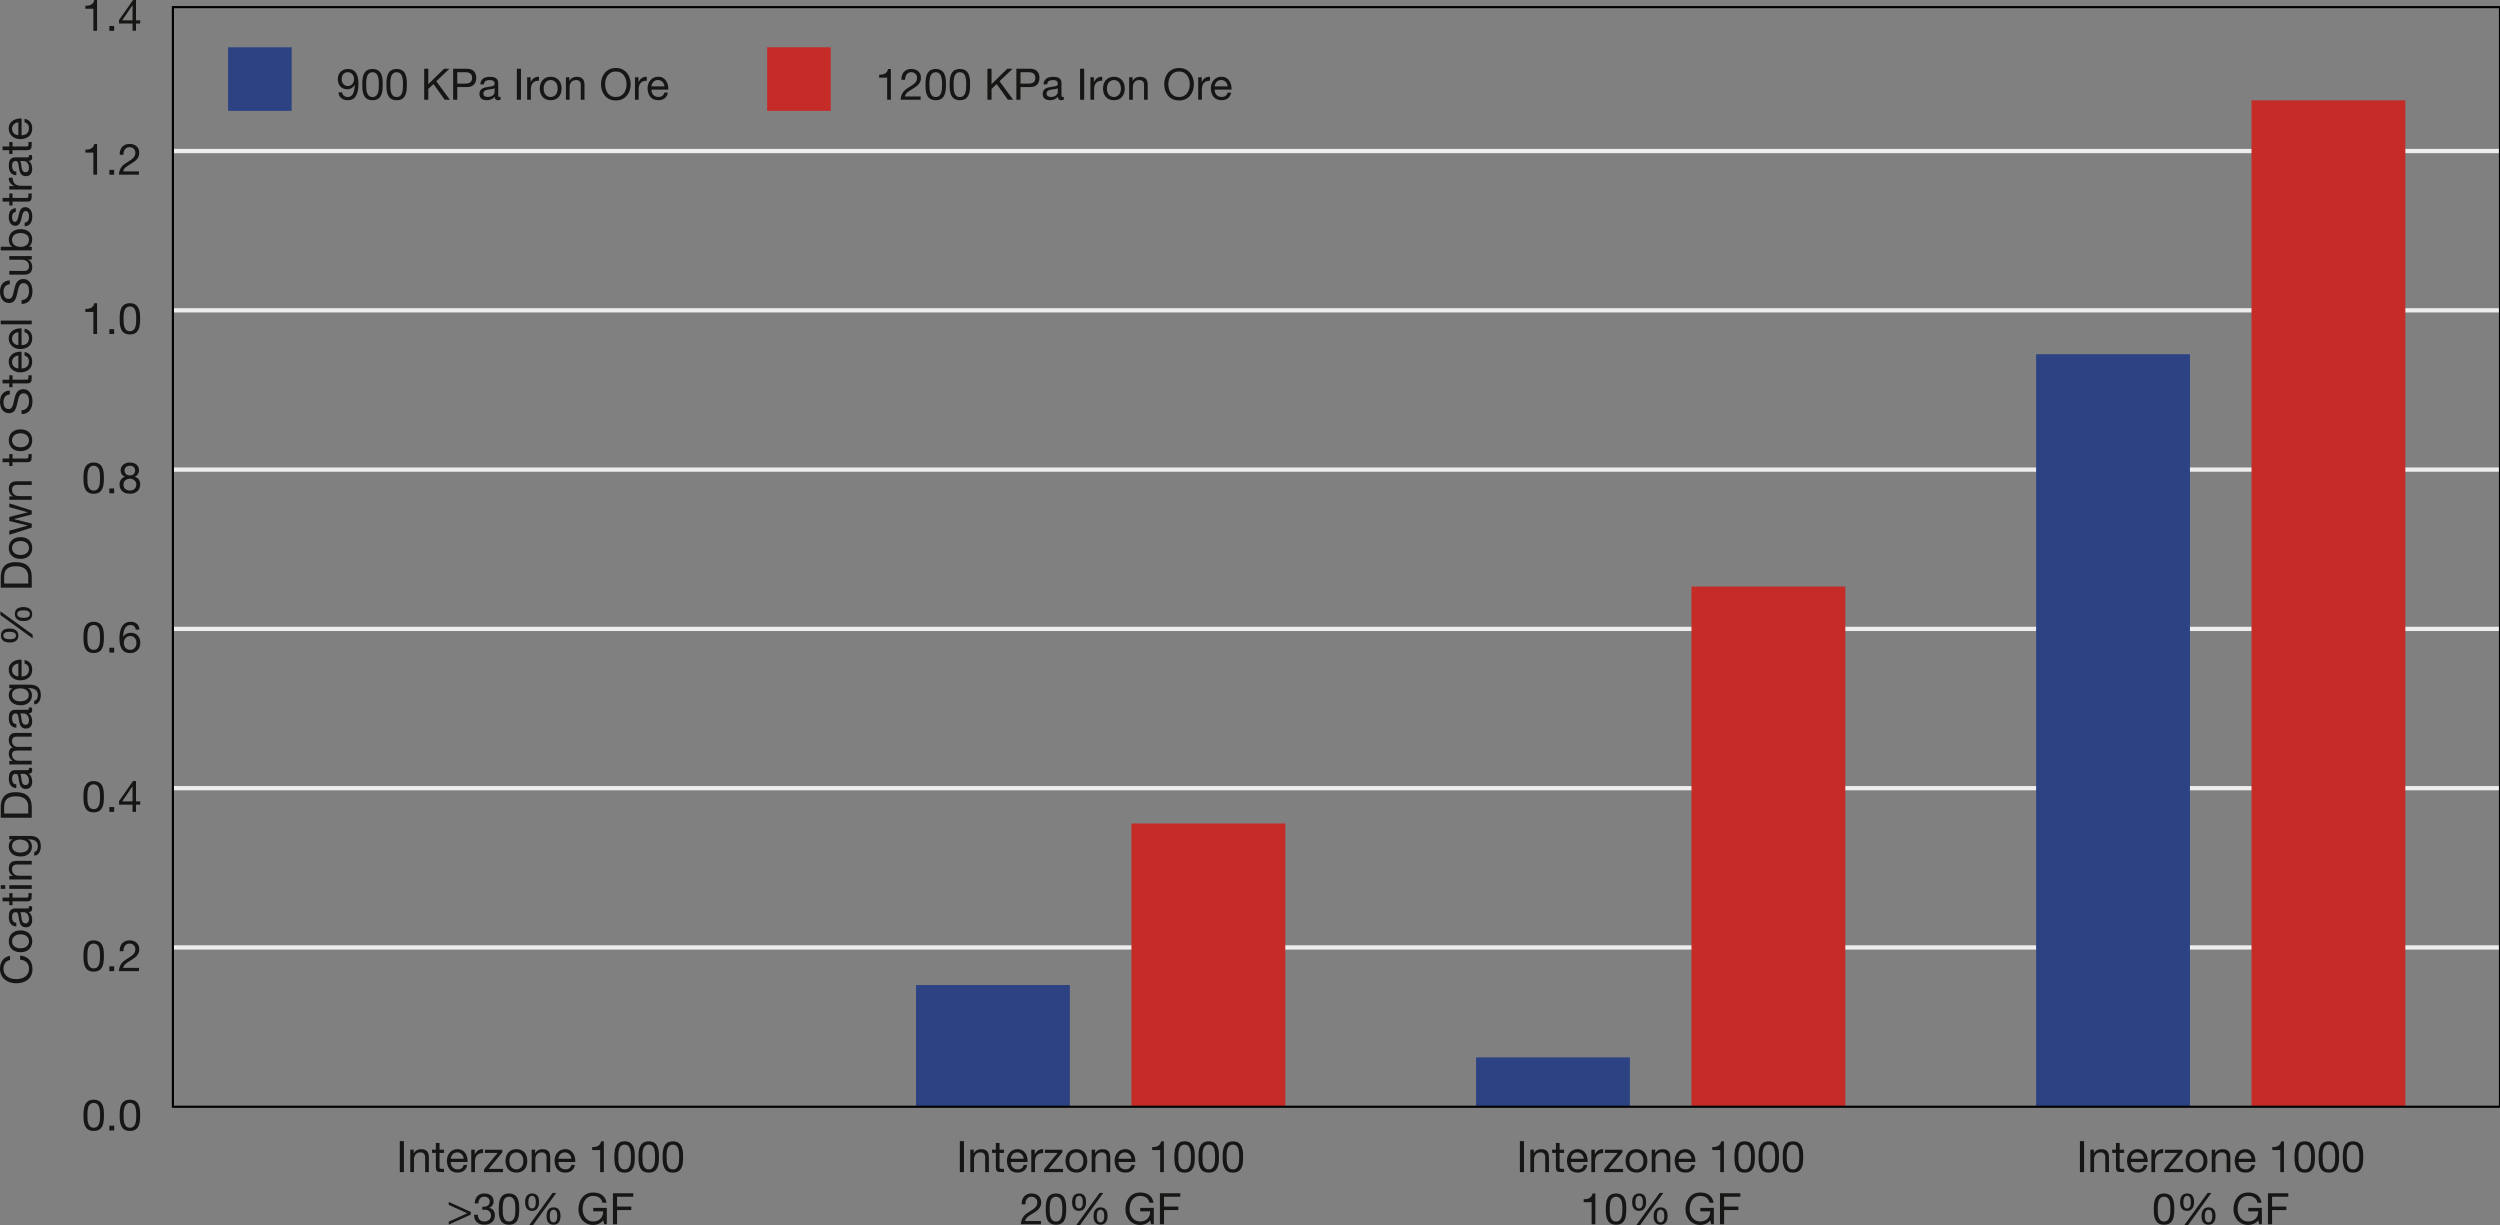 <?xml version="1.0" encoding="UTF-8"?>
<svg id="Layer_1" data-name="Layer 1" xmlns="http://www.w3.org/2000/svg" viewBox="0 0 1170 573.37">
  <rect x="0" y="0" width="1170" height="573.37" fill="#808080" stroke="none"/>
  <defs>
    <style>
      .cls-1 {
        fill: #2c4283;
      }

      .cls-2 {
        stroke: #ededed;
        stroke-width: 2px;
      }

      .cls-2, .cls-3 {
        fill: none;
      }

      .cls-4 {
        fill: #c52b27;
      }

      .cls-5 {
        fill: #161615;
      }

      .cls-3 {
        stroke: #000;
      }
    </style>
  </defs>
  <g>
    <path class="cls-5" d="M39.11,520.34c.03-.57.09-1.12.2-1.67.11-.54.26-1.06.47-1.54.2-.49.48-.91.83-1.28.35-.36.8-.66,1.33-.87s1.18-.33,1.92-.33,1.39.11,1.92.33.98.51,1.33.87c.35.37.63.79.83,1.28.2.49.36,1,.47,1.54.11.54.18,1.1.2,1.67.03.57.04,1.12.04,1.65s-.01,1.08-.04,1.65c-.03.57-.09,1.12-.2,1.67-.11.54-.26,1.05-.47,1.53-.2.48-.48.91-.83,1.27-.35.37-.79.65-1.32.86-.53.21-1.17.31-1.93.31s-1.39-.11-1.92-.31c-.54-.21-.98-.5-1.33-.86-.35-.36-.63-.79-.83-1.27-.2-.48-.36-.99-.47-1.53-.11-.54-.18-1.1-.2-1.67-.03-.57-.04-1.12-.04-1.65s.01-1.08.04-1.65ZM40.95,523.78c.03.67.14,1.3.33,1.89.18.59.48,1.09.88,1.49.41.41.98.61,1.71.61s1.3-.2,1.71-.61c.41-.41.7-.9.88-1.49s.29-1.22.32-1.89.05-1.28.05-1.82c0-.35,0-.74-.01-1.17,0-.43-.04-.85-.1-1.28-.06-.43-.15-.84-.26-1.25-.12-.41-.28-.76-.51-1.07-.22-.3-.51-.55-.84-.74-.34-.19-.75-.28-1.24-.28s-.9.1-1.24.28c-.34.19-.62.44-.84.74-.22.31-.39.66-.51,1.07-.12.41-.2.82-.26,1.25s-.09.85-.1,1.28c0,.43,0,.82,0,1.17,0,.54.02,1.15.05,1.82Z"/>
    <path class="cls-5" d="M53.45,526.8v2.26h-2.26v-2.26h2.26Z"/>
    <path class="cls-5" d="M56.05,520.34c.03-.57.09-1.12.2-1.67.11-.54.26-1.06.47-1.54.2-.49.48-.91.83-1.28.35-.36.8-.66,1.33-.87s1.18-.33,1.92-.33,1.39.11,1.92.33.98.51,1.33.87c.35.37.63.79.83,1.28.2.49.36,1,.47,1.54.11.54.18,1.1.2,1.67.03.57.04,1.12.04,1.65s-.01,1.08-.04,1.65c-.03.57-.09,1.12-.2,1.67-.11.54-.26,1.05-.47,1.53-.2.48-.48.91-.83,1.27-.35.37-.79.65-1.32.86-.53.21-1.17.31-1.93.31s-1.39-.11-1.92-.31c-.54-.21-.98-.5-1.33-.86-.35-.36-.63-.79-.83-1.27-.2-.48-.36-.99-.47-1.53-.11-.54-.18-1.1-.2-1.67-.03-.57-.04-1.12-.04-1.65s.01-1.08.04-1.65ZM57.89,523.78c.03.67.14,1.3.33,1.89.18.59.48,1.09.88,1.49.41.41.98.61,1.71.61s1.3-.2,1.71-.61c.41-.41.7-.9.88-1.49s.29-1.22.32-1.89.05-1.28.05-1.82c0-.35,0-.74-.01-1.17,0-.43-.04-.85-.1-1.28-.06-.43-.15-.84-.26-1.25-.12-.41-.28-.76-.51-1.07-.22-.3-.51-.55-.84-.74-.34-.19-.75-.28-1.24-.28s-.9.1-1.24.28c-.34.19-.62.44-.84.74-.22.31-.39.66-.51,1.07-.12.41-.2.82-.26,1.25s-.09.85-.1,1.28c0,.43,0,.82,0,1.17,0,.54.02,1.15.05,1.82Z"/>
  </g>
  <g>
    <path class="cls-5" d="M189.04,534.05v14.51h-1.93v-14.51h1.93Z"/>
    <path class="cls-5" d="M193.63,538.05v1.67h.04c.72-1.27,1.86-1.91,3.41-1.91.69,0,1.27.09,1.73.28.46.19.83.45,1.12.79.28.34.48.74.6,1.21s.17.99.17,1.55v6.91h-1.73v-7.11c0-.65-.19-1.16-.57-1.55-.38-.38-.9-.57-1.56-.57-.53,0-.99.08-1.37.24-.39.16-.71.39-.96.69-.26.3-.45.65-.58,1.05-.13.4-.19.84-.19,1.31v5.93h-1.73v-10.51h1.63Z"/>
    <path class="cls-5" d="M207.8,538.05v1.52h-2.09v6.52c0,.2.02.36.05.49s.1.22.19.28c.09.07.23.11.4.13.17.02.39.03.66.03h.79v1.52h-1.32c-.45,0-.83-.03-1.15-.09-.32-.06-.58-.17-.77-.34-.2-.16-.34-.39-.44-.69-.09-.3-.14-.69-.14-1.18v-6.69h-1.79v-1.52h1.79v-3.15h1.73v3.15h2.09Z"/>
    <path class="cls-5" d="M217.14,547.89c-.79.6-1.77.89-2.97.89-.84,0-1.57-.13-2.18-.41-.62-.27-1.14-.65-1.55-1.14-.42-.49-.73-1.07-.95-1.75-.21-.68-.33-1.41-.36-2.21,0-.8.12-1.53.37-2.19.24-.66.59-1.24,1.03-1.73.44-.49.96-.87,1.57-1.14.6-.27,1.26-.41,1.98-.41.94,0,1.71.19,2.33.58.62.39,1.11.88,1.48,1.47.37.6.63,1.25.77,1.95.14.7.2,1.38.17,2.01h-7.86c-.01.46.04.9.16,1.31.12.41.32.78.59,1.1.27.32.62.57,1.04.76.42.19.91.28,1.48.28.73,0,1.33-.17,1.8-.51.47-.34.78-.85.92-1.55h1.71c-.23,1.18-.74,2.07-1.52,2.66ZM216.73,541.14c-.16-.37-.37-.68-.63-.95-.26-.26-.58-.47-.93-.63-.36-.16-.76-.23-1.19-.23s-.85.08-1.21.23-.67.37-.92.64c-.26.27-.46.59-.61.95-.15.36-.24.74-.26,1.15h6.04c-.03-.41-.12-.79-.27-1.16Z"/>
    <path class="cls-5" d="M222.18,538.05v2.22h.04c.42-.85.93-1.48,1.54-1.89.61-.41,1.38-.6,2.32-.57v1.83c-.69,0-1.28.1-1.77.28-.49.19-.88.47-1.18.83-.3.37-.52.81-.65,1.33s-.2,1.12-.2,1.8v4.67h-1.73v-10.51h1.63Z"/>
    <path class="cls-5" d="M232.87,539.58h-5.93v-1.52h8.17v1.18l-6.42,7.8h6.71v1.52h-8.86v-1.32l6.34-7.66Z"/>
    <path class="cls-5" d="M236.9,541.15c.22-.67.54-1.25.98-1.75.43-.49.97-.88,1.61-1.17.64-.28,1.37-.43,2.19-.43s1.57.14,2.2.43c.63.28,1.16.67,1.6,1.17.43.5.76,1.08.98,1.75s.32,1.39.32,2.16-.11,1.49-.32,2.15-.54,1.24-.98,1.74c-.43.5-.97.88-1.6,1.16-.63.28-1.36.42-2.2.42s-1.56-.14-2.19-.42c-.64-.28-1.17-.66-1.61-1.16-.43-.49-.76-1.07-.98-1.74s-.32-1.38-.32-2.15.11-1.49.32-2.16ZM238.65,545.01c.17.5.4.91.7,1.24.3.33.65.59,1.05.76.4.18.82.27,1.27.27s.87-.09,1.27-.27c.4-.18.75-.43,1.05-.76.3-.33.53-.74.7-1.24.17-.49.25-1.06.25-1.7s-.08-1.2-.25-1.7c-.17-.49-.4-.91-.7-1.25-.3-.34-.65-.6-1.05-.77-.4-.18-.82-.26-1.27-.26s-.87.09-1.27.26c-.4.18-.75.43-1.05.77-.3.34-.53.76-.7,1.25s-.25,1.06-.25,1.7.08,1.2.25,1.7Z"/>
    <path class="cls-5" d="M250.43,538.05v1.67h.04c.72-1.27,1.86-1.91,3.41-1.91.69,0,1.27.09,1.73.28.46.19.83.45,1.12.79.28.34.48.74.6,1.21s.17.99.17,1.55v6.91h-1.73v-7.11c0-.65-.19-1.16-.57-1.55-.38-.38-.9-.57-1.56-.57-.53,0-.99.08-1.37.24-.39.16-.71.39-.96.69-.26.3-.45.65-.58,1.05-.13.4-.19.84-.19,1.31v5.93h-1.73v-10.51h1.63Z"/>
    <path class="cls-5" d="M267.54,547.89c-.79.6-1.77.89-2.97.89-.84,0-1.57-.13-2.18-.41-.62-.27-1.14-.65-1.55-1.14-.42-.49-.73-1.07-.95-1.75-.21-.68-.33-1.41-.36-2.21,0-.8.12-1.53.37-2.19.24-.66.59-1.24,1.03-1.73.44-.49.96-.87,1.57-1.14.6-.27,1.26-.41,1.98-.41.94,0,1.71.19,2.33.58.62.39,1.11.88,1.48,1.47.37.6.63,1.25.77,1.95.14.7.2,1.38.17,2.01h-7.86c-.01.46.04.9.16,1.31.12.41.32.78.59,1.1.27.32.62.57,1.04.76.42.19.91.28,1.48.28.73,0,1.33-.17,1.8-.51.47-.34.78-.85.92-1.55h1.71c-.23,1.18-.74,2.07-1.52,2.66ZM267.12,541.14c-.16-.37-.37-.68-.63-.95-.26-.26-.58-.47-.93-.63-.36-.16-.76-.23-1.19-.23s-.85.08-1.21.23-.67.37-.92.64c-.26.27-.46.59-.61.95-.15.36-.24.74-.26,1.15h6.04c-.03-.41-.12-.79-.27-1.16Z"/>
    <path class="cls-5" d="M280.87,548.56v-10.32h-3.74v-1.38c.49,0,.96-.04,1.42-.11.46-.07.88-.21,1.25-.42.37-.2.69-.48.95-.83.26-.35.43-.8.53-1.34h1.32v14.41h-1.73Z"/>
    <path class="cls-5" d="M287.56,539.84c.03-.57.09-1.12.2-1.67.11-.54.26-1.06.47-1.54.2-.49.48-.91.83-1.28.35-.36.8-.66,1.33-.87s1.18-.33,1.92-.33,1.39.11,1.92.33.98.51,1.33.87c.35.37.63.79.83,1.28.2.49.36,1,.47,1.54.11.54.18,1.1.2,1.67.03.57.04,1.12.04,1.65s-.01,1.08-.04,1.65c-.03.57-.09,1.12-.2,1.67-.11.54-.26,1.05-.47,1.53-.2.48-.48.91-.83,1.27-.35.37-.79.65-1.32.86-.53.21-1.17.31-1.93.31s-1.39-.11-1.92-.31c-.54-.21-.98-.5-1.33-.86-.35-.36-.63-.79-.83-1.27-.2-.48-.36-.99-.47-1.53-.11-.54-.18-1.1-.2-1.67-.03-.57-.04-1.12-.04-1.65s.01-1.08.04-1.65ZM289.4,543.29c.03.67.14,1.3.33,1.89.18.59.48,1.09.88,1.49.41.41.98.61,1.71.61s1.3-.2,1.71-.61c.41-.41.7-.9.88-1.49s.29-1.22.32-1.89.05-1.28.05-1.82c0-.35,0-.74-.01-1.17,0-.43-.04-.85-.1-1.28-.06-.43-.15-.84-.26-1.25-.12-.41-.28-.76-.51-1.07-.22-.3-.51-.55-.84-.74-.34-.19-.75-.28-1.24-.28s-.9.1-1.24.28c-.34.19-.62.44-.84.74-.22.31-.39.66-.51,1.07-.12.41-.2.82-.26,1.25s-.09.85-.1,1.28c0,.43,0,.82,0,1.17,0,.54.02,1.15.05,1.82Z"/>
    <path class="cls-5" d="M298.86,539.84c.03-.57.09-1.12.2-1.67.11-.54.26-1.06.47-1.54.2-.49.48-.91.83-1.28.35-.36.8-.66,1.33-.87s1.18-.33,1.92-.33,1.39.11,1.92.33.98.51,1.33.87c.35.37.63.79.83,1.28.2.49.36,1,.47,1.54.11.54.18,1.1.2,1.67.03.57.04,1.12.04,1.65s-.01,1.08-.04,1.65c-.03.57-.09,1.12-.2,1.67-.11.54-.26,1.05-.47,1.53-.2.48-.48.91-.83,1.27-.35.37-.79.65-1.32.86-.53.21-1.17.31-1.93.31s-1.39-.11-1.92-.31c-.54-.21-.98-.5-1.33-.86-.35-.36-.63-.79-.83-1.27-.2-.48-.36-.99-.47-1.53-.11-.54-.18-1.1-.2-1.67-.03-.57-.04-1.12-.04-1.65s.01-1.08.04-1.65ZM300.69,543.29c.03.67.14,1.3.33,1.89.18.59.48,1.09.88,1.49.41.41.98.61,1.71.61s1.3-.2,1.71-.61c.41-.41.7-.9.88-1.49s.29-1.22.32-1.89.05-1.28.05-1.82c0-.35,0-.74-.01-1.17,0-.43-.04-.85-.1-1.28-.06-.43-.15-.84-.26-1.25-.12-.41-.28-.76-.51-1.07-.22-.3-.51-.55-.84-.74-.34-.19-.75-.28-1.24-.28s-.9.1-1.24.28c-.34.19-.62.44-.84.74-.22.31-.39.66-.51,1.07-.12.41-.2.82-.26,1.25s-.09.85-.1,1.28c0,.43,0,.82,0,1.17,0,.54.02,1.15.05,1.82Z"/>
    <path class="cls-5" d="M310.15,539.84c.03-.57.09-1.12.2-1.67.11-.54.26-1.06.47-1.54.2-.49.48-.91.83-1.28.35-.36.8-.66,1.33-.87s1.18-.33,1.92-.33,1.39.11,1.92.33.98.51,1.33.87c.35.37.63.79.83,1.28.2.49.36,1,.47,1.54.11.54.18,1.1.2,1.67.03.57.04,1.12.04,1.65s-.01,1.08-.04,1.65c-.03.57-.09,1.12-.2,1.67-.11.54-.26,1.05-.47,1.53-.2.48-.48.91-.83,1.27-.35.37-.79.65-1.32.86-.53.21-1.17.31-1.93.31s-1.39-.11-1.92-.31c-.54-.21-.98-.5-1.33-.86-.35-.36-.63-.79-.83-1.27-.2-.48-.36-.99-.47-1.53-.11-.54-.18-1.1-.2-1.67-.03-.57-.04-1.12-.04-1.65s.01-1.08.04-1.65ZM311.99,543.29c.03.67.14,1.3.33,1.89.18.59.48,1.09.88,1.49.41.41.98.61,1.71.61s1.3-.2,1.71-.61c.41-.41.7-.9.88-1.49s.29-1.22.32-1.89.05-1.28.05-1.82c0-.35,0-.74-.01-1.17,0-.43-.04-.85-.1-1.28-.06-.43-.15-.84-.26-1.25-.12-.41-.28-.76-.51-1.07-.22-.3-.51-.55-.84-.74-.34-.19-.75-.28-1.24-.28s-.9.1-1.24.28c-.34.19-.62.44-.84.74-.22.31-.39.66-.51,1.07-.12.41-.2.82-.26,1.25s-.09.85-.1,1.28c0,.43,0,.82,0,1.17,0,.54.02,1.15.05,1.82Z"/>
  </g>
  <g>
    <path class="cls-5" d="M218.65,567.81l-8.64-3.92v-1.38l10.32,4.67v1.26l-10.32,4.65v-1.36l8.64-3.92Z"/>
    <path class="cls-5" d="M225.88,564.74h.57c.37,0,.71-.05,1.05-.15.33-.1.62-.25.87-.45s.45-.44.6-.74c.15-.3.22-.64.22-1.02,0-.77-.24-1.35-.73-1.74s-1.1-.58-1.83-.58c-.46,0-.86.09-1.21.25-.35.17-.63.4-.85.68-.22.28-.39.62-.5,1-.11.38-.16.78-.16,1.2h-1.73c.03-.69.14-1.32.34-1.89.2-.57.48-1.06.84-1.46s.82-.72,1.37-.96c.55-.23,1.18-.35,1.9-.35.62,0,1.2.08,1.74.23s1,.39,1.39.7.7.71.92,1.2c.22.49.34,1.06.34,1.73s-.19,1.23-.57,1.73c-.38.5-.85.88-1.42,1.14v.04c.88.19,1.53.6,1.96,1.24.43.64.64,1.39.64,2.26,0,.72-.13,1.35-.4,1.9-.26.55-.62,1.01-1.07,1.37-.45.37-.97.64-1.57.82-.6.18-1.24.27-1.92.27-.73,0-1.4-.1-1.99-.3-.6-.2-1.1-.5-1.52-.9-.42-.4-.74-.89-.96-1.47-.22-.58-.33-1.25-.32-1.99h1.73c.03.93.3,1.7.81,2.29s1.27.88,2.26.88c.42,0,.82-.06,1.2-.19.38-.13.71-.31,1-.55.28-.24.51-.53.68-.87.17-.35.25-.73.25-1.17s-.08-.84-.24-1.19c-.16-.35-.38-.64-.65-.87-.27-.24-.59-.41-.97-.53s-.78-.17-1.21-.17c-.37,0-.71.02-1.04.06v-1.46c.07.01.13.02.18.02Z"/>
    <path class="cls-5" d="M233.46,564.23c.03-.57.09-1.12.2-1.67.11-.54.26-1.06.47-1.54.2-.49.48-.91.83-1.28.35-.36.8-.66,1.33-.87s1.18-.33,1.92-.33,1.39.11,1.92.33.98.51,1.33.87c.35.37.63.79.83,1.28.2.49.36,1,.47,1.54.11.54.18,1.1.2,1.67.03.57.04,1.12.04,1.65s-.01,1.08-.04,1.65c-.03.57-.09,1.12-.2,1.67-.11.54-.26,1.05-.47,1.53-.2.48-.48.91-.83,1.27-.35.37-.79.65-1.32.86-.53.21-1.17.31-1.93.31s-1.39-.11-1.92-.31c-.54-.21-.98-.5-1.33-.86-.35-.36-.63-.79-.83-1.27-.2-.48-.36-.99-.47-1.53-.11-.54-.18-1.1-.2-1.67-.03-.57-.04-1.12-.04-1.65s.01-1.08.04-1.65ZM235.3,567.67c.03.67.14,1.3.33,1.89.18.59.48,1.09.88,1.49.41.41.98.61,1.71.61s1.3-.2,1.71-.61c.41-.41.7-.9.88-1.49s.29-1.22.32-1.89.05-1.28.05-1.82c0-.35,0-.74-.01-1.17,0-.43-.04-.85-.1-1.28-.06-.43-.15-.84-.26-1.25-.12-.41-.28-.76-.51-1.07-.22-.3-.51-.55-.84-.74-.34-.19-.75-.28-1.24-.28s-.9.1-1.24.28c-.34.19-.62.44-.84.74-.22.31-.39.66-.51,1.07-.12.41-.2.82-.26,1.25s-.09.85-.1,1.28c0,.43,0,.82,0,1.17,0,.54.02,1.15.05,1.82Z"/>
    <path class="cls-5" d="M245.9,561.09c.11-.49.29-.93.55-1.31.26-.38.6-.68,1.02-.9s.94-.34,1.56-.34,1.16.11,1.58.33c.41.22.74.51,1,.87.25.37.43.8.53,1.29.1.5.15,1.02.15,1.57s-.06,1.04-.17,1.54c-.12.49-.31.93-.57,1.3-.26.37-.6.68-1.01.91-.41.23-.91.35-1.5.35s-1.12-.11-1.54-.32c-.42-.21-.76-.5-1.02-.86s-.44-.79-.56-1.28c-.12-.49-.17-1.01-.17-1.56s.05-1.08.16-1.58ZM247.31,563.59c.03.35.11.66.23.95.12.29.29.54.52.73.22.2.52.29.9.29s.7-.09.94-.28c.23-.19.41-.43.54-.72.13-.29.21-.61.25-.97s.06-.68.06-1-.02-.62-.05-.97c-.03-.35-.11-.66-.23-.95-.12-.29-.29-.53-.52-.73s-.53-.29-.92-.29-.68.1-.91.29c-.23.2-.41.44-.54.73-.13.29-.21.61-.25.95-.04.35-.06.68-.06.99s.02.62.05.97ZM260.35,558.28l-10.91,15.1h-1.75l10.93-15.1h1.73ZM255.94,567.59c.11-.49.29-.93.55-1.31.26-.38.6-.68,1.02-.9s.94-.34,1.56-.34,1.16.11,1.58.33c.41.22.74.51,1,.87.25.37.43.8.53,1.29s.15,1.02.15,1.57-.06,1.04-.17,1.53c-.12.5-.31.93-.57,1.3-.26.37-.6.67-1.01.89-.41.22-.91.34-1.5.34s-1.12-.11-1.54-.31c-.42-.21-.76-.49-1.02-.85s-.44-.78-.56-1.27c-.12-.49-.17-1.01-.17-1.56s.05-1.08.16-1.58ZM257.35,570.09c.03.35.11.67.23.96.12.29.29.54.52.73.22.2.52.29.9.29s.7-.09.94-.28c.23-.19.41-.43.54-.72.13-.29.21-.61.25-.97s.06-.68.06-1-.02-.62-.05-.97c-.03-.35-.11-.66-.23-.95-.12-.29-.29-.54-.52-.73-.22-.2-.53-.29-.92-.29s-.68.1-.91.29c-.23.2-.41.44-.54.73-.13.29-.21.61-.25.95-.04.35-.06.68-.06.99s.02.62.05.96Z"/>
    <path class="cls-5" d="M280.16,572.78c-.84.33-1.69.5-2.54.5-1.08,0-2.05-.2-2.91-.6-.85-.4-1.58-.94-2.17-1.62-.6-.68-1.05-1.46-1.36-2.34-.31-.88-.47-1.79-.47-2.74,0-1.06.15-2.06.44-3.02.29-.96.72-1.79,1.3-2.51.58-.72,1.29-1.29,2.15-1.72s1.87-.64,3.02-.64c.79,0,1.53.09,2.23.27.7.18,1.32.47,1.87.86.55.39,1.01.89,1.38,1.49.37.6.63,1.33.76,2.18h-1.93c-.09-.55-.27-1.03-.53-1.43-.26-.4-.58-.73-.95-.99-.38-.26-.81-.45-1.29-.58-.48-.13-.99-.19-1.53-.19-.88,0-1.64.18-2.27.53s-1.15.82-1.54,1.39c-.4.58-.69,1.23-.88,1.97s-.28,1.49-.28,2.27.11,1.49.32,2.18c.22.7.54,1.31.95,1.85.42.54.94.96,1.55,1.28.62.32,1.33.48,2.14.48.76,0,1.43-.12,2.01-.37s1.07-.58,1.47-1.01c.4-.43.7-.93.9-1.5.2-.58.29-1.2.26-1.86h-4.63v-1.63h6.36v7.64h-1.22l-.51-1.81c-.57.76-1.27,1.3-2.11,1.64Z"/>
    <path class="cls-5" d="M296.38,558.44v1.63h-7.6v4.61h6.67v1.63h-6.67v6.64h-1.93v-14.51h9.53Z"/>
  </g>
  <g>
    <path class="cls-5" d="M975.34,534.05v14.51h-1.93v-14.51h1.93Z"/>
    <path class="cls-5" d="M979.93,538.05v1.67h.04c.72-1.27,1.86-1.91,3.41-1.91.69,0,1.27.09,1.73.28.46.19.83.45,1.12.79.28.34.48.74.6,1.21s.17.99.17,1.55v6.91h-1.73v-7.11c0-.65-.19-1.16-.57-1.55-.38-.38-.9-.57-1.56-.57-.53,0-.99.08-1.37.24-.39.16-.71.39-.97.69-.26.3-.45.65-.58,1.05-.13.4-.19.84-.19,1.31v5.93h-1.73v-10.51h1.63Z"/>
    <path class="cls-5" d="M994.1,538.05v1.52h-2.09v6.52c0,.2.02.36.05.49.03.12.1.22.19.28.1.07.23.11.4.13.17.02.39.03.66.03h.79v1.52h-1.32c-.45,0-.83-.03-1.15-.09-.32-.06-.58-.17-.77-.34s-.34-.39-.44-.69c-.1-.3-.14-.69-.14-1.18v-6.69h-1.79v-1.52h1.79v-3.15h1.73v3.15h2.09Z"/>
    <path class="cls-5" d="M1003.45,547.89c-.79.6-1.78.89-2.97.89-.84,0-1.57-.13-2.19-.41-.62-.27-1.14-.65-1.55-1.14-.42-.49-.74-1.07-.94-1.75-.21-.68-.33-1.41-.36-2.21,0-.8.12-1.53.37-2.19s.59-1.24,1.03-1.73c.44-.49.96-.87,1.56-1.14.6-.27,1.26-.41,1.98-.41.93,0,1.71.19,2.33.58.62.39,1.11.88,1.48,1.47.37.6.63,1.25.77,1.95.14.7.2,1.38.17,2.01h-7.86c-.01.46.04.9.16,1.31.12.41.32.78.59,1.1s.62.57,1.04.76.91.28,1.48.28c.73,0,1.33-.17,1.8-.51.47-.34.77-.85.92-1.55h1.71c-.23,1.18-.74,2.07-1.52,2.66ZM1003.03,541.14c-.16-.37-.37-.68-.63-.95s-.58-.47-.93-.63-.76-.23-1.19-.23-.85.08-1.21.23-.67.37-.92.64c-.26.27-.46.59-.61.95-.15.36-.24.74-.26,1.15h6.03c-.03-.41-.12-.79-.27-1.16Z"/>
    <path class="cls-5" d="M1008.49,538.05v2.22h.04c.42-.85.93-1.48,1.54-1.89.61-.41,1.38-.6,2.32-.57v1.83c-.69,0-1.28.1-1.77.28-.49.19-.88.47-1.18.83-.3.37-.52.81-.65,1.33-.14.52-.2,1.12-.2,1.8v4.67h-1.73v-10.51h1.63Z"/>
    <path class="cls-5" d="M1019.18,539.58h-5.93v-1.52h8.17v1.18l-6.42,7.8h6.71v1.52h-8.86v-1.32l6.34-7.66Z"/>
    <path class="cls-5" d="M1023.2,541.15c.22-.67.54-1.25.98-1.75.43-.49.97-.88,1.61-1.17.64-.28,1.37-.43,2.19-.43s1.57.14,2.2.43c.63.28,1.16.67,1.6,1.17.43.5.76,1.08.98,1.75.22.67.33,1.39.33,2.16s-.11,1.49-.33,2.15c-.22.66-.54,1.24-.98,1.74-.43.5-.97.88-1.6,1.16-.63.28-1.37.42-2.2.42s-1.56-.14-2.19-.42c-.64-.28-1.17-.66-1.61-1.16-.43-.49-.76-1.07-.98-1.74-.22-.66-.33-1.38-.33-2.15s.11-1.49.33-2.16ZM1024.96,545.01c.17.5.4.91.7,1.24.3.33.65.59,1.05.76.4.18.82.27,1.27.27s.87-.09,1.27-.27c.4-.18.75-.43,1.05-.76.3-.33.53-.74.7-1.24.17-.49.25-1.06.25-1.7s-.08-1.2-.25-1.7c-.17-.49-.4-.91-.7-1.25-.3-.34-.65-.6-1.05-.77-.4-.18-.82-.26-1.27-.26s-.87.09-1.27.26c-.4.18-.75.43-1.05.77-.3.34-.53.76-.7,1.25-.17.49-.25,1.06-.25,1.7s.08,1.2.25,1.7Z"/>
    <path class="cls-5" d="M1036.73,538.05v1.67h.04c.72-1.27,1.86-1.91,3.41-1.91.69,0,1.27.09,1.73.28.46.19.83.45,1.12.79.28.34.48.74.6,1.21s.17.99.17,1.55v6.91h-1.73v-7.11c0-.65-.19-1.16-.57-1.55-.38-.38-.9-.57-1.56-.57-.53,0-.99.08-1.37.24-.39.16-.71.39-.97.69-.26.3-.45.65-.58,1.05-.13.4-.19.84-.19,1.31v5.93h-1.73v-10.51h1.63Z"/>
    <path class="cls-5" d="M1053.84,547.89c-.79.6-1.78.89-2.97.89-.84,0-1.57-.13-2.19-.41-.62-.27-1.14-.65-1.55-1.14-.42-.49-.74-1.07-.94-1.75-.21-.68-.33-1.41-.36-2.21,0-.8.12-1.53.37-2.19s.59-1.24,1.03-1.73c.44-.49.96-.87,1.56-1.14.6-.27,1.26-.41,1.98-.41.93,0,1.71.19,2.33.58.62.39,1.11.88,1.48,1.47.37.6.63,1.25.77,1.95.14.7.2,1.38.17,2.01h-7.86c-.01.46.04.9.16,1.31.12.41.32.78.59,1.1s.62.57,1.04.76.91.28,1.48.28c.73,0,1.33-.17,1.8-.51.47-.34.77-.85.92-1.55h1.71c-.23,1.18-.74,2.07-1.52,2.66ZM1053.43,541.14c-.16-.37-.37-.68-.63-.95s-.58-.47-.93-.63-.76-.23-1.19-.23-.85.08-1.21.23-.67.37-.92.64c-.26.27-.46.59-.61.95-.15.36-.24.74-.26,1.15h6.03c-.03-.41-.12-.79-.27-1.16Z"/>
    <path class="cls-5" d="M1067.17,548.56v-10.32h-3.74v-1.38c.49,0,.96-.04,1.42-.11.46-.07.88-.21,1.25-.42.37-.2.69-.48.94-.83.26-.35.43-.8.53-1.34h1.32v14.41h-1.73Z"/>
    <path class="cls-5" d="M1073.86,539.84c.03-.57.1-1.12.2-1.67.11-.54.26-1.06.47-1.54.2-.49.48-.91.83-1.28.35-.36.8-.66,1.33-.87s1.18-.33,1.92-.33,1.39.11,1.92.33.98.51,1.33.87c.35.37.63.79.83,1.28.2.49.36,1,.47,1.54.11.54.18,1.1.2,1.67.03.57.04,1.12.04,1.65s-.01,1.08-.04,1.65c-.03.57-.09,1.12-.2,1.67-.11.54-.26,1.05-.47,1.53-.2.48-.48.91-.83,1.27-.35.37-.79.65-1.32.86-.53.21-1.17.31-1.93.31s-1.39-.11-1.92-.31c-.53-.21-.98-.5-1.33-.86-.35-.36-.63-.79-.83-1.27-.2-.48-.36-.99-.47-1.53s-.18-1.1-.2-1.67c-.03-.57-.04-1.12-.04-1.65s.01-1.08.04-1.65ZM1075.7,543.29c.03.67.14,1.3.32,1.89.18.59.48,1.09.88,1.49s.98.61,1.71.61,1.3-.2,1.71-.61c.41-.41.7-.9.88-1.49s.29-1.22.33-1.89c.03-.67.05-1.28.05-1.82,0-.35,0-.74,0-1.17,0-.43-.04-.85-.1-1.28-.06-.43-.15-.84-.26-1.25-.12-.41-.28-.76-.51-1.07-.22-.3-.51-.55-.84-.74s-.75-.28-1.24-.28-.9.1-1.24.28c-.34.19-.62.44-.84.74-.22.31-.39.66-.51,1.07-.12.41-.2.82-.26,1.25-.06.43-.1.85-.1,1.28,0,.43-.01.82-.01,1.17,0,.54.02,1.15.05,1.82Z"/>
    <path class="cls-5" d="M1085.16,539.84c.03-.57.1-1.12.2-1.67.11-.54.26-1.06.47-1.54.2-.49.48-.91.83-1.28.35-.36.8-.66,1.33-.87s1.18-.33,1.92-.33,1.39.11,1.92.33.98.51,1.33.87c.35.37.63.79.83,1.28.2.49.36,1,.47,1.54.11.54.18,1.1.2,1.67.03.57.04,1.12.04,1.65s-.01,1.08-.04,1.65c-.03.57-.09,1.12-.2,1.67-.11.54-.26,1.05-.47,1.53-.2.48-.48.91-.83,1.27-.35.37-.79.65-1.32.86-.53.21-1.17.31-1.93.31s-1.39-.11-1.92-.31c-.53-.21-.98-.5-1.33-.86-.35-.36-.63-.79-.83-1.27-.2-.48-.36-.99-.47-1.53s-.18-1.1-.2-1.67c-.03-.57-.04-1.12-.04-1.65s.01-1.08.04-1.65ZM1087,543.29c.03.67.14,1.3.32,1.89.18.59.48,1.09.88,1.49s.98.61,1.71.61,1.3-.2,1.71-.61c.41-.41.7-.9.88-1.49s.29-1.22.33-1.89c.03-.67.05-1.28.05-1.82,0-.35,0-.74,0-1.17,0-.43-.04-.85-.1-1.28-.06-.43-.15-.84-.26-1.25-.12-.41-.28-.76-.51-1.07-.22-.3-.51-.55-.84-.74s-.75-.28-1.24-.28-.9.1-1.24.28c-.34.19-.62.44-.84.74-.22.31-.39.66-.51,1.07-.12.41-.2.82-.26,1.25-.06.43-.1.85-.1,1.28,0,.43-.01.82-.01,1.17,0,.54.02,1.15.05,1.82Z"/>
    <path class="cls-5" d="M1096.46,539.84c.03-.57.1-1.12.2-1.67.11-.54.26-1.06.47-1.54.2-.49.48-.91.83-1.28.35-.36.8-.66,1.33-.87s1.18-.33,1.92-.33,1.39.11,1.92.33.98.51,1.33.87c.35.37.63.79.83,1.28.2.49.36,1,.47,1.54.11.54.18,1.1.2,1.67.03.57.04,1.12.04,1.65s-.01,1.08-.04,1.65c-.03.57-.09,1.12-.2,1.67-.11.54-.26,1.05-.47,1.53-.2.48-.48.91-.83,1.27-.35.37-.79.65-1.32.86-.53.21-1.17.31-1.93.31s-1.39-.11-1.92-.31c-.53-.21-.98-.5-1.33-.86-.35-.36-.63-.79-.83-1.27-.2-.48-.36-.99-.47-1.53s-.18-1.1-.2-1.67c-.03-.57-.04-1.12-.04-1.65s.01-1.08.04-1.65ZM1098.3,543.29c.03.67.14,1.3.32,1.89.18.59.48,1.09.88,1.49s.98.61,1.71.61,1.3-.2,1.71-.61c.41-.41.7-.9.88-1.49s.29-1.22.33-1.89c.03-.67.05-1.28.05-1.82,0-.35,0-.74,0-1.17,0-.43-.04-.85-.1-1.28-.06-.43-.15-.84-.26-1.25-.12-.41-.28-.76-.51-1.07-.22-.3-.51-.55-.84-.74s-.75-.28-1.24-.28-.9.1-1.24.28c-.34.19-.62.44-.84.74-.22.31-.39.66-.51,1.07-.12.41-.2.82-.26,1.25-.06.43-.1.85-.1,1.28,0,.43-.01.82-.01,1.17,0,.54.02,1.15.05,1.82Z"/>
  </g>
  <g>
    <path class="cls-5" d="M1008.02,564.23c.03-.57.1-1.12.2-1.67.11-.54.26-1.06.47-1.54.2-.49.48-.91.83-1.28.35-.36.8-.66,1.33-.87s1.18-.33,1.92-.33,1.39.11,1.92.33.98.51,1.33.87c.35.37.63.79.83,1.28.2.49.36,1,.47,1.54.11.54.18,1.1.2,1.67.03.57.04,1.12.04,1.65s-.01,1.08-.04,1.65c-.03.57-.09,1.12-.2,1.67-.11.54-.26,1.05-.47,1.53-.2.48-.48.91-.83,1.27-.35.37-.79.65-1.32.86-.53.21-1.17.31-1.93.31s-1.39-.11-1.92-.31c-.53-.21-.98-.5-1.33-.86-.35-.36-.63-.79-.83-1.27-.2-.48-.36-.99-.47-1.53s-.18-1.1-.2-1.67c-.03-.57-.04-1.12-.04-1.65s.01-1.08.04-1.65ZM1009.86,567.67c.03.67.14,1.3.32,1.89.18.59.48,1.09.88,1.49s.98.61,1.71.61,1.3-.2,1.71-.61c.41-.41.7-.9.88-1.49s.29-1.22.33-1.89c.03-.67.05-1.28.05-1.82,0-.35,0-.74,0-1.17,0-.43-.04-.85-.1-1.28-.06-.43-.15-.84-.26-1.25-.12-.41-.28-.76-.51-1.07-.22-.3-.51-.55-.84-.74s-.75-.28-1.24-.28-.9.1-1.24.28c-.34.19-.62.44-.84.74-.22.31-.39.66-.51,1.07-.12.41-.2.82-.26,1.25-.06.43-.1.85-.1,1.28,0,.43-.01.82-.01,1.17,0,.54.02,1.15.05,1.82Z"/>
    <path class="cls-5" d="M1020.45,561.09c.11-.49.29-.93.55-1.31.26-.38.6-.68,1.02-.9s.94-.34,1.56-.34,1.16.11,1.57.33c.41.22.75.51,1,.87.25.37.43.8.53,1.29.1.5.15,1.02.15,1.57s-.06,1.04-.17,1.54c-.12.49-.3.93-.57,1.3-.26.37-.6.68-1,.91-.41.23-.91.35-1.5.35s-1.12-.11-1.54-.32c-.42-.21-.76-.5-1.02-.86-.26-.37-.44-.79-.56-1.28-.12-.49-.17-1.01-.17-1.56s.05-1.08.16-1.58ZM1021.87,563.59c.03.35.11.66.23.95.12.29.29.54.52.73.22.2.52.29.91.29s.7-.09.93-.28.41-.43.54-.72c.13-.29.21-.61.25-.97s.06-.68.06-1-.02-.62-.05-.97c-.03-.35-.11-.66-.23-.95s-.29-.53-.52-.73-.53-.29-.92-.29-.68.1-.91.29c-.23.2-.41.44-.54.73-.13.29-.21.61-.25.95-.04.35-.06.68-.06.99s.02.62.05.97ZM1034.9,558.28l-10.91,15.1h-1.75l10.93-15.1h1.73ZM1030.49,567.59c.11-.49.29-.93.55-1.31.26-.38.6-.68,1.02-.9.42-.22.94-.34,1.56-.34s1.16.11,1.57.33c.41.22.75.51.99.87.25.37.43.8.53,1.29s.15,1.02.15,1.57-.06,1.04-.17,1.53c-.12.5-.3.93-.57,1.3-.26.37-.6.67-1.01.89-.41.22-.91.34-1.5.34s-1.13-.11-1.55-.31c-.42-.21-.76-.49-1.02-.85s-.44-.78-.56-1.27c-.12-.49-.17-1.01-.17-1.56s.05-1.08.16-1.58ZM1031.91,570.09c.03.35.11.67.23.96.12.29.29.54.52.73.22.2.52.29.9.29s.7-.09.93-.28.41-.43.54-.72c.13-.29.21-.61.25-.97s.06-.68.06-1-.02-.62-.05-.97-.11-.66-.23-.95c-.12-.29-.29-.54-.52-.73-.22-.2-.53-.29-.92-.29s-.68.1-.91.29c-.23.2-.41.44-.54.73-.13.29-.21.61-.25.95s-.06.68-.06.99.02.62.05.96Z"/>
    <path class="cls-5" d="M1054.72,572.78c-.84.33-1.69.5-2.54.5-1.08,0-2.05-.2-2.91-.6-.85-.4-1.58-.94-2.17-1.62-.6-.68-1.05-1.46-1.36-2.34-.31-.88-.47-1.79-.47-2.74,0-1.06.14-2.06.44-3.02.29-.96.72-1.79,1.3-2.51.58-.72,1.29-1.29,2.15-1.72s1.87-.64,3.02-.64c.79,0,1.53.09,2.23.27.7.18,1.32.47,1.87.86.55.39,1.01.89,1.38,1.49.37.6.63,1.33.76,2.18h-1.93c-.1-.55-.27-1.03-.53-1.43-.26-.4-.58-.73-.96-.99-.38-.26-.81-.45-1.29-.58-.48-.13-.99-.19-1.53-.19-.88,0-1.64.18-2.27.53-.63.35-1.15.82-1.55,1.39-.4.58-.69,1.23-.88,1.97s-.28,1.49-.28,2.27.11,1.49.33,2.18c.22.7.53,1.31.96,1.85.42.54.94.96,1.55,1.28.62.32,1.33.48,2.14.48.76,0,1.43-.12,2.01-.37s1.07-.58,1.47-1.01c.4-.43.7-.93.9-1.5.2-.58.29-1.2.26-1.86h-4.63v-1.63h6.36v7.64h-1.22l-.51-1.81c-.57.76-1.27,1.3-2.11,1.64Z"/>
    <path class="cls-5" d="M1070.93,558.44v1.63h-7.6v4.61h6.67v1.63h-6.67v6.64h-1.93v-14.51h9.53Z"/>
  </g>
  <g>
    <path class="cls-5" d="M713.24,534.05v14.51h-1.93v-14.51h1.93Z"/>
    <path class="cls-5" d="M717.83,538.05v1.67h.04c.72-1.27,1.86-1.91,3.41-1.91.69,0,1.27.09,1.73.28.46.19.83.45,1.12.79.28.34.48.74.6,1.21s.17.99.17,1.55v6.91h-1.73v-7.11c0-.65-.19-1.16-.57-1.55-.38-.38-.9-.57-1.56-.57-.53,0-.99.08-1.37.24-.39.16-.71.39-.96.69-.26.3-.45.65-.58,1.05-.13.4-.19.84-.19,1.31v5.93h-1.73v-10.51h1.63Z"/>
    <path class="cls-5" d="M731.99,538.05v1.52h-2.09v6.52c0,.2.02.36.05.49s.1.22.19.28c.09.07.23.11.4.13.17.02.39.03.66.03h.79v1.52h-1.32c-.45,0-.83-.03-1.15-.09-.32-.06-.58-.17-.77-.34-.2-.16-.34-.39-.44-.69-.09-.3-.14-.69-.14-1.18v-6.69h-1.79v-1.52h1.79v-3.15h1.73v3.15h2.09Z"/>
    <path class="cls-5" d="M741.34,547.89c-.79.6-1.77.89-2.97.89-.84,0-1.57-.13-2.18-.41-.62-.27-1.14-.65-1.55-1.14-.42-.49-.73-1.07-.95-1.75-.21-.68-.33-1.41-.36-2.21,0-.8.12-1.53.37-2.19.24-.66.59-1.24,1.03-1.73.44-.49.96-.87,1.57-1.14.6-.27,1.26-.41,1.98-.41.94,0,1.71.19,2.33.58.62.39,1.11.88,1.48,1.47.37.6.63,1.25.77,1.95.14.7.2,1.38.17,2.01h-7.86c-.01.46.04.9.16,1.31.12.41.32.78.59,1.1.27.32.62.57,1.04.76.42.19.91.28,1.48.28.73,0,1.33-.17,1.8-.51.47-.34.78-.85.92-1.55h1.71c-.23,1.18-.74,2.07-1.52,2.66ZM740.92,541.14c-.16-.37-.37-.68-.63-.95-.26-.26-.58-.47-.93-.63-.36-.16-.76-.23-1.19-.23s-.85.08-1.21.23-.67.37-.92.64c-.26.27-.46.59-.61.95-.15.36-.24.74-.26,1.15h6.04c-.03-.41-.12-.79-.27-1.16Z"/>
    <path class="cls-5" d="M746.38,538.05v2.22h.04c.42-.85.93-1.48,1.54-1.89.61-.41,1.38-.6,2.32-.57v1.83c-.69,0-1.28.1-1.77.28-.49.19-.88.47-1.18.83-.3.37-.52.81-.65,1.33s-.2,1.12-.2,1.8v4.67h-1.73v-10.51h1.63Z"/>
    <path class="cls-5" d="M757.07,539.58h-5.93v-1.52h8.17v1.18l-6.42,7.8h6.71v1.52h-8.86v-1.32l6.34-7.66Z"/>
    <path class="cls-5" d="M761.09,541.15c.22-.67.54-1.25.98-1.75.43-.49.97-.88,1.61-1.17.64-.28,1.37-.43,2.19-.43s1.57.14,2.2.43c.63.28,1.16.67,1.6,1.17.43.5.76,1.08.98,1.75s.32,1.39.32,2.16-.11,1.49-.32,2.15-.54,1.24-.98,1.74c-.43.5-.97.88-1.6,1.16-.63.28-1.36.42-2.2.42s-1.56-.14-2.19-.42c-.64-.28-1.17-.66-1.61-1.16-.43-.49-.76-1.07-.98-1.74s-.32-1.38-.32-2.15.11-1.49.32-2.16ZM762.85,545.01c.17.5.4.91.7,1.24.3.33.65.59,1.05.76.4.18.82.27,1.27.27s.87-.09,1.27-.27c.4-.18.75-.43,1.05-.76.3-.33.53-.74.7-1.24.17-.49.25-1.06.25-1.7s-.08-1.2-.25-1.7c-.17-.49-.4-.91-.7-1.25-.3-.34-.65-.6-1.05-.77-.4-.18-.82-.26-1.27-.26s-.87.09-1.27.26c-.4.18-.75.43-1.05.77-.3.34-.53.76-.7,1.25s-.25,1.06-.25,1.7.08,1.2.25,1.7Z"/>
    <path class="cls-5" d="M774.63,538.05v1.67h.04c.72-1.27,1.86-1.91,3.41-1.91.69,0,1.27.09,1.73.28.46.19.83.45,1.12.79.28.34.48.74.6,1.21s.17.99.17,1.55v6.91h-1.73v-7.11c0-.65-.19-1.16-.57-1.55-.38-.38-.9-.57-1.56-.57-.53,0-.99.08-1.37.24-.39.16-.71.39-.96.69-.26.3-.45.65-.58,1.05-.13.4-.19.84-.19,1.31v5.93h-1.73v-10.51h1.63Z"/>
    <path class="cls-5" d="M791.74,547.89c-.79.6-1.77.89-2.97.89-.84,0-1.57-.13-2.18-.41-.62-.27-1.14-.65-1.55-1.14-.42-.49-.73-1.07-.95-1.75-.21-.68-.33-1.41-.36-2.21,0-.8.12-1.53.37-2.19.24-.66.59-1.24,1.03-1.73.44-.49.96-.87,1.57-1.14.6-.27,1.26-.41,1.98-.41.94,0,1.71.19,2.33.58.62.39,1.11.88,1.48,1.47.37.6.63,1.25.77,1.95.14.7.2,1.38.17,2.01h-7.86c-.01.46.04.9.16,1.31.12.41.32.78.59,1.1.27.32.62.57,1.04.76.42.19.91.28,1.48.28.73,0,1.33-.17,1.8-.51.47-.34.78-.85.92-1.55h1.71c-.23,1.18-.74,2.07-1.52,2.66ZM791.32,541.14c-.16-.37-.37-.68-.63-.95-.26-.26-.58-.47-.93-.63-.36-.16-.76-.23-1.19-.23s-.85.08-1.21.23-.67.37-.92.64c-.26.27-.46.59-.61.95-.15.36-.24.74-.26,1.15h6.04c-.03-.41-.12-.79-.27-1.16Z"/>
    <path class="cls-5" d="M805.07,548.56v-10.32h-3.74v-1.38c.49,0,.96-.04,1.42-.11.46-.07.88-.21,1.25-.42.37-.2.69-.48.95-.83.26-.35.43-.8.53-1.34h1.32v14.41h-1.73Z"/>
    <path class="cls-5" d="M811.75,539.84c.03-.57.09-1.12.2-1.67.11-.54.26-1.06.47-1.54.2-.49.48-.91.83-1.28.35-.36.8-.66,1.33-.87s1.18-.33,1.92-.33,1.39.11,1.92.33.98.51,1.33.87c.35.37.63.79.83,1.28.2.49.36,1,.47,1.54.11.54.18,1.1.2,1.67.03.57.04,1.12.04,1.65s-.01,1.08-.04,1.65c-.03.57-.09,1.12-.2,1.67-.11.54-.26,1.05-.47,1.53-.2.48-.48.91-.83,1.27-.35.37-.79.65-1.32.86-.53.21-1.17.31-1.93.31s-1.39-.11-1.92-.31c-.54-.21-.98-.5-1.33-.86-.35-.36-.63-.79-.83-1.27-.2-.48-.36-.99-.47-1.53-.11-.54-.18-1.1-.2-1.67-.03-.57-.04-1.12-.04-1.65s.01-1.08.04-1.65ZM813.59,543.29c.03.67.14,1.3.33,1.89.18.59.48,1.09.88,1.49.41.41.98.61,1.71.61s1.3-.2,1.71-.61c.41-.41.7-.9.88-1.49s.29-1.22.32-1.89.05-1.28.05-1.82c0-.35,0-.74-.01-1.17,0-.43-.04-.85-.1-1.28-.06-.43-.15-.84-.26-1.25-.12-.41-.28-.76-.51-1.07-.22-.3-.51-.55-.84-.74-.34-.19-.75-.28-1.24-.28s-.9.1-1.24.28c-.34.19-.62.44-.84.74-.22.31-.39.66-.51,1.07-.12.41-.2.82-.26,1.25s-.09.85-.1,1.28c0,.43,0,.82,0,1.17,0,.54.02,1.15.05,1.82Z"/>
    <path class="cls-5" d="M823.05,539.84c.03-.57.09-1.12.2-1.67.11-.54.26-1.06.47-1.54.2-.49.48-.91.83-1.28.35-.36.8-.66,1.33-.87s1.18-.33,1.92-.33,1.39.11,1.92.33.98.51,1.33.87c.35.37.63.79.83,1.28.2.49.36,1,.47,1.54.11.54.18,1.1.2,1.67.03.57.04,1.12.04,1.65s-.01,1.08-.04,1.65c-.03.57-.09,1.12-.2,1.67-.11.54-.26,1.05-.47,1.53-.2.48-.48.91-.83,1.27-.35.37-.79.65-1.32.86-.53.21-1.17.31-1.93.31s-1.39-.11-1.92-.31c-.54-.21-.98-.5-1.33-.86-.35-.36-.63-.79-.83-1.27-.2-.48-.36-.99-.47-1.53-.11-.54-.18-1.1-.2-1.67-.03-.57-.04-1.12-.04-1.65s.01-1.08.04-1.65ZM824.89,543.29c.03.67.14,1.3.33,1.89.18.59.48,1.09.88,1.49.41.41.98.61,1.71.61s1.3-.2,1.71-.61c.41-.41.7-.9.88-1.49s.29-1.22.32-1.89.05-1.28.05-1.82c0-.35,0-.74-.01-1.17,0-.43-.04-.85-.1-1.28-.06-.43-.15-.84-.26-1.25-.12-.41-.28-.76-.51-1.07-.22-.3-.51-.55-.84-.74-.34-.19-.75-.28-1.24-.28s-.9.1-1.24.28c-.34.19-.62.44-.84.74-.22.31-.39.66-.51,1.07-.12.41-.2.82-.26,1.25s-.09.85-.1,1.28c0,.43,0,.82,0,1.17,0,.54.02,1.15.05,1.82Z"/>
    <path class="cls-5" d="M834.35,539.84c.03-.57.09-1.12.2-1.67.11-.54.26-1.06.47-1.54.2-.49.48-.91.83-1.28.35-.36.8-.66,1.33-.87s1.18-.33,1.92-.33,1.39.11,1.92.33c.53.22.98.51,1.33.87.35.37.63.79.83,1.28.2.49.36,1,.47,1.54.11.54.18,1.1.2,1.67.03.57.04,1.12.04,1.65s-.01,1.08-.04,1.65c-.03.57-.1,1.12-.2,1.67-.11.54-.26,1.05-.47,1.53-.2.48-.48.91-.83,1.27-.35.37-.79.65-1.32.86-.53.21-1.17.31-1.93.31s-1.39-.11-1.92-.31c-.54-.21-.98-.5-1.33-.86-.35-.36-.63-.79-.83-1.27-.2-.48-.36-.99-.47-1.53-.11-.54-.18-1.1-.2-1.67-.03-.57-.04-1.12-.04-1.65s.01-1.08.04-1.65ZM836.19,543.29c.03.67.14,1.3.33,1.89.18.59.48,1.09.88,1.49.41.41.98.61,1.71.61s1.3-.2,1.71-.61c.41-.41.7-.9.88-1.49s.29-1.22.33-1.89c.03-.67.05-1.28.05-1.82,0-.35,0-.74-.01-1.17,0-.43-.04-.85-.1-1.28s-.15-.84-.26-1.25c-.12-.41-.29-.76-.51-1.07-.22-.3-.51-.55-.84-.74-.34-.19-.75-.28-1.24-.28s-.9.1-1.24.28c-.34.19-.62.44-.84.74-.22.31-.39.66-.51,1.07-.12.41-.2.82-.26,1.25s-.09.85-.1,1.28c0,.43,0,.82,0,1.17,0,.54.02,1.15.05,1.82Z"/>
  </g>
  <g>
    <path class="cls-5" d="M744.88,572.95v-10.32h-3.74v-1.38c.49,0,.96-.04,1.42-.11.46-.07.88-.21,1.25-.42.37-.2.69-.48.95-.83.26-.35.43-.8.53-1.34h1.32v14.41h-1.73Z"/>
    <path class="cls-5" d="M751.56,564.23c.03-.57.09-1.12.2-1.67.11-.54.26-1.06.47-1.54.2-.49.48-.91.83-1.28.35-.36.8-.66,1.33-.87s1.18-.33,1.92-.33,1.39.11,1.92.33.98.51,1.33.87c.35.37.63.79.83,1.28.2.49.36,1,.47,1.54.11.54.18,1.1.2,1.67.03.57.04,1.12.04,1.65s-.01,1.08-.04,1.65c-.03.57-.09,1.12-.2,1.67-.11.54-.26,1.05-.47,1.53-.2.48-.48.91-.83,1.27-.35.37-.79.65-1.32.86-.53.21-1.17.31-1.93.31s-1.39-.11-1.92-.31c-.54-.21-.98-.5-1.33-.86-.35-.36-.63-.79-.83-1.27-.2-.48-.36-.99-.47-1.53-.11-.54-.18-1.1-.2-1.67-.03-.57-.04-1.12-.04-1.65s.01-1.08.04-1.65ZM753.4,567.67c.03.67.14,1.3.33,1.89.18.59.48,1.09.88,1.49.41.41.98.61,1.71.61s1.3-.2,1.71-.61c.41-.41.7-.9.88-1.49s.29-1.22.32-1.89.05-1.28.05-1.82c0-.35,0-.74-.01-1.17,0-.43-.04-.85-.1-1.28-.06-.43-.15-.84-.26-1.25-.12-.41-.28-.76-.51-1.07-.22-.3-.51-.55-.84-.74-.34-.19-.75-.28-1.24-.28s-.9.1-1.24.28c-.34.19-.62.44-.84.74-.22.31-.39.66-.51,1.07-.12.41-.2.82-.26,1.25s-.09.85-.1,1.28c0,.43,0,.82,0,1.17,0,.54.02,1.15.05,1.82Z"/>
    <path class="cls-5" d="M764,561.09c.11-.49.29-.93.55-1.31.26-.38.6-.68,1.02-.9s.94-.34,1.56-.34,1.16.11,1.58.33c.41.22.74.51,1,.87.25.37.43.8.53,1.29.1.5.15,1.02.15,1.57s-.06,1.04-.17,1.54c-.12.49-.31.93-.57,1.3-.26.37-.6.68-1.01.91-.41.23-.91.35-1.5.35s-1.12-.11-1.54-.32c-.42-.21-.76-.5-1.02-.86s-.44-.79-.56-1.28c-.12-.49-.17-1.01-.17-1.56s.05-1.08.16-1.58ZM765.41,563.59c.03.35.11.66.23.95.12.29.29.54.52.73.22.2.52.29.9.29s.7-.09.94-.28c.23-.19.41-.43.54-.72.13-.29.21-.61.25-.97s.06-.68.06-1-.02-.62-.05-.97c-.03-.35-.11-.66-.23-.95-.12-.29-.29-.53-.52-.73s-.53-.29-.92-.29-.68.1-.91.29c-.23.2-.41.44-.54.73-.13.29-.21.61-.25.95-.04.35-.06.68-.06.99s.02.62.05.97ZM778.45,558.28l-10.91,15.1h-1.75l10.93-15.1h1.73ZM774.04,567.59c.11-.49.29-.93.55-1.31.26-.38.6-.68,1.02-.9s.94-.34,1.56-.34,1.16.11,1.58.33c.41.22.74.51,1,.87.25.37.43.8.53,1.29s.15,1.02.15,1.57-.06,1.04-.17,1.53c-.12.5-.31.93-.57,1.3-.26.37-.6.67-1.01.89-.41.22-.91.34-1.5.34s-1.12-.11-1.54-.31c-.42-.21-.76-.49-1.02-.85s-.44-.78-.56-1.27c-.12-.49-.17-1.01-.17-1.56s.05-1.08.16-1.58ZM775.45,570.09c.03.35.11.67.23.96.12.29.29.54.52.73.22.2.52.29.9.29s.7-.09.94-.28c.23-.19.41-.43.54-.72.13-.29.21-.61.25-.97s.06-.68.06-1-.02-.62-.05-.97c-.03-.35-.11-.66-.23-.95-.12-.29-.29-.54-.52-.73-.22-.2-.53-.29-.92-.29s-.68.1-.91.29c-.23.2-.41.44-.54.73-.13.29-.21.61-.25.95-.04.35-.06.68-.06.99s.02.62.05.96Z"/>
    <path class="cls-5" d="M798.26,572.78c-.84.33-1.69.5-2.54.5-1.08,0-2.05-.2-2.91-.6-.85-.4-1.58-.94-2.17-1.62-.6-.68-1.05-1.46-1.36-2.34-.31-.88-.47-1.79-.47-2.74,0-1.06.15-2.06.44-3.02.29-.96.72-1.79,1.3-2.51.58-.72,1.29-1.29,2.15-1.72s1.87-.64,3.02-.64c.79,0,1.53.09,2.23.27.7.18,1.32.47,1.87.86.55.39,1.01.89,1.38,1.49.37.6.63,1.33.76,2.18h-1.93c-.09-.55-.27-1.03-.53-1.43-.26-.4-.58-.73-.95-.99-.38-.26-.81-.45-1.29-.58-.48-.13-.99-.19-1.53-.19-.88,0-1.64.18-2.27.53s-1.15.82-1.54,1.39c-.4.58-.69,1.23-.88,1.97s-.28,1.49-.28,2.27.11,1.49.32,2.18c.22.7.54,1.31.95,1.85.42.54.94.96,1.55,1.28.62.32,1.33.48,2.14.48.76,0,1.43-.12,2.01-.37s1.07-.58,1.47-1.01c.4-.43.7-.93.9-1.5.2-.58.29-1.2.26-1.86h-4.63v-1.63h6.36v7.64h-1.22l-.51-1.81c-.57.76-1.27,1.3-2.11,1.64Z"/>
    <path class="cls-5" d="M814.48,558.44v1.63h-7.6v4.61h6.67v1.63h-6.67v6.64h-1.93v-14.51h9.53Z"/>
  </g>
  <g>
    <path class="cls-5" d="M451.13,534.05v14.51h-1.93v-14.51h1.93Z"/>
    <path class="cls-5" d="M455.72,538.05v1.67h.04c.72-1.27,1.86-1.91,3.41-1.91.69,0,1.27.09,1.73.28.46.19.83.45,1.12.79.28.34.48.74.6,1.21s.17.99.17,1.55v6.91h-1.73v-7.11c0-.65-.19-1.16-.57-1.55-.38-.38-.9-.57-1.56-.57-.53,0-.99.08-1.37.24-.39.16-.71.39-.96.69-.26.3-.45.65-.58,1.05-.13.4-.19.84-.19,1.31v5.93h-1.73v-10.51h1.63Z"/>
    <path class="cls-5" d="M469.88,538.05v1.52h-2.09v6.52c0,.2.02.36.05.49s.1.22.19.28c.09.07.23.11.4.13.17.02.39.03.66.03h.79v1.52h-1.32c-.45,0-.83-.03-1.15-.09-.32-.06-.58-.17-.77-.34-.2-.16-.34-.39-.44-.69-.09-.3-.14-.69-.14-1.18v-6.69h-1.79v-1.52h1.79v-3.15h1.73v3.15h2.09Z"/>
    <path class="cls-5" d="M479.23,547.89c-.79.6-1.77.89-2.97.89-.84,0-1.57-.13-2.18-.41-.62-.27-1.14-.65-1.55-1.14-.42-.49-.73-1.07-.95-1.75-.21-.68-.33-1.41-.36-2.21,0-.8.12-1.53.37-2.19.24-.66.59-1.24,1.03-1.73.44-.49.96-.87,1.57-1.14.6-.27,1.26-.41,1.98-.41.94,0,1.71.19,2.33.58.62.39,1.11.88,1.48,1.47.37.6.63,1.25.77,1.95.14.7.2,1.38.17,2.01h-7.86c-.01.46.04.9.16,1.31.12.41.32.78.59,1.1.27.32.62.57,1.04.76.42.19.91.28,1.48.28.73,0,1.33-.17,1.8-.51.47-.34.78-.85.92-1.55h1.71c-.23,1.18-.74,2.07-1.52,2.66ZM478.81,541.14c-.16-.37-.37-.68-.63-.95-.26-.26-.58-.47-.93-.63-.36-.16-.76-.23-1.19-.23s-.85.08-1.21.23-.67.37-.92.64c-.26.27-.46.59-.61.95-.15.36-.24.74-.26,1.15h6.04c-.03-.41-.12-.79-.27-1.16Z"/>
    <path class="cls-5" d="M484.27,538.05v2.22h.04c.42-.85.93-1.48,1.54-1.89.61-.41,1.38-.6,2.32-.57v1.83c-.69,0-1.28.1-1.77.28-.49.19-.88.47-1.18.83-.3.37-.52.81-.65,1.33s-.2,1.12-.2,1.8v4.67h-1.73v-10.51h1.63Z"/>
    <path class="cls-5" d="M494.96,539.58h-5.93v-1.52h8.17v1.18l-6.42,7.8h6.71v1.52h-8.86v-1.32l6.34-7.66Z"/>
    <path class="cls-5" d="M498.98,541.15c.22-.67.54-1.25.98-1.75.43-.49.97-.88,1.61-1.17.64-.28,1.37-.43,2.19-.43s1.57.14,2.2.43c.63.28,1.16.67,1.6,1.17.43.5.76,1.08.98,1.75s.32,1.39.32,2.16-.11,1.49-.32,2.15-.54,1.24-.98,1.74c-.43.5-.97.88-1.6,1.16-.63.28-1.36.42-2.2.42s-1.56-.14-2.19-.42c-.64-.28-1.17-.66-1.61-1.16-.43-.49-.76-1.07-.98-1.74s-.32-1.38-.32-2.15.11-1.49.32-2.16ZM500.74,545.01c.17.5.4.91.7,1.24.3.33.65.59,1.05.76.4.18.82.27,1.27.27s.87-.09,1.27-.27c.4-.18.75-.43,1.05-.76.3-.33.53-.74.7-1.24.17-.49.25-1.06.25-1.7s-.08-1.2-.25-1.7c-.17-.49-.4-.91-.7-1.25-.3-.34-.65-.6-1.05-.77-.4-.18-.82-.26-1.27-.26s-.87.09-1.27.26c-.4.18-.75.43-1.05.77-.3.34-.53.76-.7,1.25s-.25,1.06-.25,1.7.08,1.2.25,1.7Z"/>
    <path class="cls-5" d="M512.52,538.05v1.67h.04c.72-1.27,1.86-1.91,3.41-1.91.69,0,1.27.09,1.73.28.46.19.83.45,1.12.79.28.34.48.74.6,1.21s.17.99.17,1.55v6.91h-1.73v-7.11c0-.65-.19-1.16-.57-1.55-.38-.38-.9-.57-1.56-.57-.53,0-.99.08-1.37.24-.39.16-.71.39-.96.69-.26.3-.45.65-.58,1.05-.13.4-.19.84-.19,1.31v5.93h-1.73v-10.51h1.63Z"/>
    <path class="cls-5" d="M529.63,547.89c-.79.6-1.77.89-2.97.89-.84,0-1.57-.13-2.18-.41-.62-.27-1.14-.65-1.55-1.14-.42-.49-.73-1.07-.95-1.75-.21-.68-.33-1.41-.36-2.21,0-.8.12-1.53.37-2.19.24-.66.59-1.24,1.03-1.73.44-.49.96-.87,1.57-1.14.6-.27,1.26-.41,1.98-.41.94,0,1.71.19,2.33.58.62.39,1.11.88,1.48,1.47.37.6.63,1.25.77,1.95.14.7.2,1.38.17,2.01h-7.86c-.01.46.04.9.16,1.31.12.41.32.78.59,1.1.27.32.62.57,1.04.76.42.19.91.28,1.48.28.73,0,1.33-.17,1.8-.51.47-.34.78-.85.92-1.55h1.71c-.23,1.18-.74,2.07-1.52,2.66ZM529.21,541.14c-.16-.37-.37-.68-.63-.95-.26-.26-.58-.47-.93-.63-.36-.16-.76-.23-1.19-.23s-.85.08-1.21.23-.67.37-.92.64c-.26.27-.46.59-.61.95-.15.36-.24.74-.26,1.15h6.04c-.03-.41-.12-.79-.27-1.16Z"/>
    <path class="cls-5" d="M542.96,548.56v-10.32h-3.74v-1.38c.49,0,.96-.04,1.42-.11.46-.07.88-.21,1.25-.42.37-.2.69-.48.95-.83.26-.35.43-.8.53-1.34h1.32v14.41h-1.73Z"/>
    <path class="cls-5" d="M549.64,539.84c.03-.57.09-1.12.2-1.67.11-.54.26-1.06.47-1.54.2-.49.48-.91.83-1.28.35-.36.8-.66,1.33-.87s1.18-.33,1.92-.33,1.39.11,1.92.33.98.51,1.33.87c.35.37.63.79.83,1.28.2.49.36,1,.47,1.54.11.54.18,1.1.2,1.67.03.57.04,1.12.04,1.65s-.01,1.08-.04,1.65c-.03.57-.09,1.12-.2,1.67-.11.54-.26,1.05-.47,1.53-.2.48-.48.91-.83,1.27-.35.37-.79.65-1.32.86-.53.21-1.17.31-1.93.31s-1.39-.11-1.92-.31c-.54-.21-.98-.5-1.33-.86-.35-.36-.63-.79-.83-1.27-.2-.48-.36-.99-.47-1.53-.11-.54-.18-1.1-.2-1.67-.03-.57-.04-1.12-.04-1.65s.01-1.08.04-1.65ZM551.48,543.29c.03.67.14,1.3.33,1.89.18.59.48,1.09.88,1.49.41.41.98.61,1.71.61s1.3-.2,1.71-.61c.41-.41.7-.9.88-1.49s.29-1.22.32-1.89.05-1.28.05-1.82c0-.35,0-.74-.01-1.17,0-.43-.04-.85-.1-1.28-.06-.43-.15-.84-.26-1.25-.12-.41-.28-.76-.51-1.07-.22-.3-.51-.55-.84-.74-.34-.19-.75-.28-1.24-.28s-.9.1-1.24.28c-.34.19-.62.44-.84.74-.22.31-.39.66-.51,1.07-.12.41-.2.82-.26,1.25s-.09.85-.1,1.28c0,.43,0,.82,0,1.17,0,.54.02,1.15.05,1.82Z"/>
    <path class="cls-5" d="M560.94,539.84c.03-.57.09-1.12.2-1.67.11-.54.26-1.06.47-1.54.2-.49.48-.91.83-1.28.35-.36.8-.66,1.33-.87s1.18-.33,1.92-.33,1.39.11,1.92.33.98.51,1.33.87c.35.37.63.79.83,1.28.2.49.36,1,.47,1.54.11.54.18,1.1.2,1.67.03.57.04,1.12.04,1.65s-.01,1.08-.04,1.65c-.03.57-.09,1.12-.2,1.67-.11.54-.26,1.05-.47,1.53-.2.48-.48.91-.83,1.27-.35.37-.79.65-1.32.86-.53.21-1.17.31-1.93.31s-1.39-.11-1.92-.31c-.54-.21-.98-.5-1.33-.86-.35-.36-.63-.79-.83-1.27-.2-.48-.36-.99-.47-1.53-.11-.54-.18-1.1-.2-1.67-.03-.57-.04-1.12-.04-1.65s.01-1.08.04-1.65ZM562.78,543.29c.03.67.14,1.3.33,1.89.18.59.48,1.09.88,1.49.41.41.98.61,1.71.61s1.3-.2,1.71-.61c.41-.41.7-.9.88-1.49s.29-1.22.32-1.89.05-1.28.05-1.82c0-.35,0-.74-.01-1.17,0-.43-.04-.85-.1-1.28-.06-.43-.15-.84-.26-1.25-.12-.41-.28-.76-.51-1.07-.22-.3-.51-.55-.84-.74-.34-.19-.75-.28-1.24-.28s-.9.1-1.24.28c-.34.19-.62.44-.84.74-.22.31-.39.66-.51,1.07-.12.41-.2.82-.26,1.25s-.09.85-.1,1.28c0,.43,0,.82,0,1.17,0,.54.02,1.15.05,1.82Z"/>
    <path class="cls-5" d="M572.24,539.84c.03-.57.09-1.12.2-1.67.11-.54.26-1.06.47-1.54.2-.49.48-.91.83-1.28.35-.36.8-.66,1.33-.87s1.18-.33,1.92-.33,1.39.11,1.92.33.98.51,1.33.87c.35.37.63.79.83,1.28.2.49.36,1,.47,1.54.11.54.18,1.1.2,1.67.03.57.04,1.12.04,1.65s-.01,1.08-.04,1.65c-.03.57-.09,1.12-.2,1.67-.11.54-.26,1.05-.47,1.53-.2.48-.48.91-.83,1.27-.35.37-.79.65-1.32.86-.53.21-1.17.31-1.93.31s-1.39-.11-1.92-.31c-.54-.21-.98-.5-1.33-.86-.35-.36-.63-.79-.83-1.27-.2-.48-.36-.99-.47-1.53-.11-.54-.18-1.1-.2-1.67-.03-.57-.04-1.12-.04-1.65s.01-1.08.04-1.65ZM574.08,543.29c.03.67.14,1.3.33,1.89.18.59.48,1.09.88,1.49.41.41.98.61,1.71.61s1.3-.2,1.71-.61c.41-.41.7-.9.88-1.49s.29-1.22.32-1.89.05-1.28.05-1.82c0-.35,0-.74-.01-1.17,0-.43-.04-.85-.1-1.28-.06-.43-.15-.84-.26-1.25-.12-.41-.28-.76-.51-1.07-.22-.3-.51-.55-.84-.74-.34-.19-.75-.28-1.24-.28s-.9.1-1.24.28c-.34.19-.62.44-.84.74-.22.31-.39.66-.51,1.07-.12.41-.2.82-.26,1.25s-.09.85-.1,1.28c0,.43,0,.82,0,1.17,0,.54.02,1.15.05,1.82Z"/>
  </g>
  <g>
    <path class="cls-5" d="M478.38,561.61c.19-.62.48-1.16.88-1.62.4-.45.9-.81,1.49-1.07.6-.26,1.27-.39,2.03-.39.62,0,1.21.09,1.76.28.55.18,1.03.45,1.43.79.41.35.73.78.96,1.29s.36,1.11.36,1.79c0,.64-.1,1.2-.29,1.69-.2.49-.46.92-.78,1.31s-.7.74-1.12,1.05c-.42.31-.85.61-1.3.89-.45.27-.89.54-1.34.8s-.86.55-1.23.84-.69.62-.95.97c-.26.35-.44.74-.52,1.19h7.4v1.52h-9.41c.07-.85.22-1.58.46-2.19.24-.6.54-1.13.9-1.57.37-.45.78-.84,1.24-1.18.46-.34.94-.66,1.44-.95.61-.38,1.15-.73,1.61-1.05.46-.32.84-.64,1.15-.97.3-.33.53-.68.69-1.06s.23-.82.23-1.32c0-.39-.07-.75-.22-1.07-.15-.32-.35-.59-.6-.82-.25-.23-.55-.41-.88-.53-.34-.12-.7-.18-1.08-.18-.5,0-.93.11-1.29.32-.36.21-.65.48-.88.82-.23.34-.4.72-.5,1.15s-.15.86-.13,1.29h-1.73c-.04-.73.03-1.41.22-2.03Z"/>
    <path class="cls-5" d="M489.45,564.23c.03-.57.09-1.12.2-1.67.11-.54.26-1.06.47-1.54.2-.49.48-.91.83-1.28.35-.36.8-.66,1.33-.87s1.18-.33,1.92-.33,1.39.11,1.92.33.98.51,1.33.87c.35.37.63.79.83,1.28.2.49.36,1,.47,1.54.11.54.18,1.1.2,1.67.03.57.04,1.12.04,1.65s-.01,1.08-.04,1.65c-.03.57-.09,1.12-.2,1.67-.11.54-.26,1.05-.47,1.53-.2.48-.48.91-.83,1.27-.35.37-.79.65-1.32.86-.53.21-1.17.31-1.93.31s-1.39-.11-1.92-.31c-.54-.21-.98-.5-1.33-.86-.35-.36-.63-.79-.83-1.27-.2-.48-.36-.99-.47-1.53-.11-.54-.18-1.1-.2-1.67-.03-.57-.04-1.12-.04-1.65s.01-1.08.04-1.65ZM491.29,567.67c.03.67.14,1.3.33,1.89.18.59.48,1.09.88,1.49.41.41.98.61,1.71.61s1.3-.2,1.71-.61c.41-.41.7-.9.88-1.49s.29-1.22.32-1.89.05-1.28.05-1.82c0-.35,0-.74-.01-1.17,0-.43-.04-.85-.1-1.28-.06-.43-.15-.84-.26-1.25-.12-.41-.28-.76-.51-1.07-.22-.3-.51-.55-.84-.74-.34-.19-.75-.28-1.24-.28s-.9.1-1.24.28c-.34.19-.62.44-.84.74-.22.31-.39.66-.51,1.07-.12.41-.2.82-.26,1.25s-.09.85-.1,1.28c0,.43,0,.82,0,1.17,0,.54.02,1.15.05,1.82Z"/>
    <path class="cls-5" d="M501.89,561.09c.11-.49.29-.93.55-1.31.26-.38.6-.68,1.02-.9s.94-.34,1.56-.34,1.16.11,1.58.33c.41.22.74.51,1,.87.25.37.43.8.53,1.29.1.5.15,1.02.15,1.57s-.06,1.04-.17,1.54c-.12.49-.31.93-.57,1.3-.26.37-.6.68-1.01.91-.41.23-.91.35-1.5.35s-1.12-.11-1.54-.32c-.42-.21-.76-.5-1.02-.86s-.44-.79-.56-1.28c-.12-.49-.17-1.01-.17-1.56s.05-1.08.16-1.58ZM503.3,563.59c.03.35.11.66.23.95.12.29.29.54.52.73.22.2.52.29.9.29s.7-.09.94-.28c.23-.19.41-.43.54-.72.13-.29.21-.61.25-.97s.06-.68.06-1-.02-.62-.05-.97c-.03-.35-.11-.66-.23-.95-.12-.29-.29-.53-.52-.73s-.53-.29-.92-.29-.68.1-.91.29c-.23.2-.41.44-.54.73-.13.29-.21.61-.25.95-.04.35-.06.68-.06.99s.02.62.05.97ZM516.34,558.28l-10.91,15.1h-1.75l10.93-15.1h1.73ZM511.93,567.59c.11-.49.29-.93.55-1.31.26-.38.6-.68,1.02-.9s.94-.34,1.56-.34,1.16.11,1.58.33c.41.22.74.51,1,.87.25.37.43.8.53,1.29s.15,1.02.15,1.57-.06,1.04-.17,1.53c-.12.5-.31.93-.57,1.3-.26.37-.6.67-1.01.89-.41.22-.91.34-1.5.34s-1.12-.11-1.54-.31c-.42-.21-.76-.49-1.02-.85s-.44-.78-.56-1.27c-.12-.49-.17-1.01-.17-1.56s.05-1.08.16-1.58ZM513.34,570.09c.03.35.11.67.23.96.12.29.29.54.52.73.22.2.52.29.9.29s.7-.09.94-.28c.23-.19.41-.43.54-.72.13-.29.21-.61.25-.97s.06-.68.06-1-.02-.62-.05-.97c-.03-.35-.11-.66-.23-.95-.12-.29-.29-.54-.52-.73-.22-.2-.53-.29-.92-.29s-.68.1-.91.29c-.23.2-.41.44-.54.73-.13.29-.21.61-.25.95-.04.35-.06.68-.06.99s.02.62.05.96Z"/>
    <path class="cls-5" d="M536.15,572.78c-.84.33-1.69.5-2.54.5-1.08,0-2.05-.2-2.91-.6-.85-.4-1.58-.94-2.17-1.62-.6-.68-1.05-1.46-1.36-2.34-.31-.88-.47-1.79-.47-2.74,0-1.06.15-2.06.44-3.02.29-.96.72-1.79,1.3-2.51.58-.72,1.29-1.29,2.15-1.72s1.87-.64,3.02-.64c.79,0,1.53.09,2.23.27.7.18,1.32.47,1.87.86.55.39,1.01.89,1.38,1.49.37.6.63,1.33.76,2.18h-1.93c-.09-.55-.27-1.03-.53-1.43-.26-.4-.58-.73-.95-.99-.38-.26-.81-.45-1.29-.58-.48-.13-.99-.19-1.53-.19-.88,0-1.64.18-2.27.53s-1.15.82-1.54,1.39c-.4.58-.69,1.23-.88,1.97s-.28,1.49-.28,2.27.11,1.49.32,2.18c.22.7.54,1.31.95,1.85.42.54.94.96,1.55,1.28.62.32,1.33.48,2.14.48.76,0,1.43-.12,2.01-.37s1.07-.58,1.47-1.01c.4-.43.7-.93.9-1.5.2-.58.29-1.2.26-1.86h-4.63v-1.63h6.36v7.64h-1.22l-.51-1.81c-.57.76-1.27,1.3-2.11,1.64Z"/>
    <path class="cls-5" d="M552.37,558.44v1.63h-7.6v4.61h6.67v1.63h-6.67v6.64h-1.93v-14.51h9.53Z"/>
  </g>
  <g>
    <path class="cls-5" d="M39.09,371.24c.03-.57.09-1.12.2-1.67.11-.54.26-1.06.47-1.54.2-.49.48-.91.83-1.28.35-.36.8-.66,1.33-.87s1.18-.33,1.92-.33,1.39.11,1.92.33.98.51,1.33.87c.35.37.63.79.83,1.28.2.49.36,1,.47,1.54.11.54.18,1.1.2,1.67.03.57.04,1.12.04,1.65s-.01,1.08-.04,1.65c-.03.57-.09,1.12-.2,1.67-.11.54-.26,1.05-.47,1.53-.2.48-.48.91-.83,1.27-.35.37-.79.65-1.32.86-.53.21-1.17.31-1.93.31s-1.39-.11-1.92-.31c-.54-.21-.98-.5-1.33-.86-.35-.36-.63-.79-.83-1.27-.2-.48-.36-.99-.47-1.53-.11-.54-.18-1.1-.2-1.67-.03-.57-.04-1.12-.04-1.65s.01-1.08.04-1.65ZM40.93,374.68c.03.67.14,1.3.33,1.89.18.59.48,1.09.88,1.49.41.41.98.61,1.71.61s1.3-.2,1.71-.61c.41-.41.7-.9.88-1.49s.29-1.22.32-1.89.05-1.28.05-1.82c0-.35,0-.74-.01-1.17,0-.43-.04-.85-.1-1.28-.06-.43-.15-.84-.26-1.25-.12-.41-.28-.76-.51-1.07-.22-.3-.51-.55-.84-.74-.34-.19-.75-.28-1.24-.28s-.9.1-1.24.28c-.34.19-.62.44-.84.74-.22.31-.39.66-.51,1.07-.12.41-.2.82-.26,1.25s-.09.85-.1,1.28c0,.43,0,.82,0,1.17,0,.54.02,1.15.05,1.82Z"/>
    <path class="cls-5" d="M53.43,377.7v2.26h-2.26v-2.26h2.26Z"/>
    <path class="cls-5" d="M65.61,375.06v1.52h-1.95v3.37h-1.63v-3.37h-6.32v-1.67l6.56-9.37h1.38v9.51h1.95ZM62.03,368h-.04l-4.8,7.05h4.84v-7.05Z"/>
  </g>
  <g>
    <path class="cls-5" d="M39.09,222.14c.03-.57.09-1.12.2-1.67.11-.54.26-1.06.47-1.54.2-.49.48-.91.83-1.28s.8-.66,1.33-.87,1.18-.33,1.92-.33,1.39.11,1.92.33.98.51,1.33.87.63.79.83,1.28c.2.49.36,1,.47,1.54.11.54.18,1.1.2,1.67.03.57.04,1.12.04,1.65s-.01,1.08-.04,1.65-.09,1.12-.2,1.67c-.11.54-.26,1.05-.47,1.53-.2.48-.48.9-.83,1.27-.35.37-.79.65-1.32.86s-1.17.32-1.93.32-1.39-.11-1.92-.32-.98-.5-1.33-.86c-.35-.37-.63-.79-.83-1.27s-.36-.99-.47-1.53c-.11-.54-.18-1.1-.2-1.67s-.04-1.12-.04-1.65.01-1.08.04-1.65ZM40.93,225.58c.03.67.14,1.3.33,1.89.18.59.48,1.09.88,1.49s.98.61,1.71.61,1.3-.2,1.71-.61c.41-.41.7-.9.88-1.49s.29-1.22.32-1.89c.03-.67.05-1.28.05-1.82,0-.35,0-.74-.01-1.17s-.04-.85-.1-1.28c-.06-.43-.15-.84-.26-1.25-.12-.41-.28-.76-.51-1.07-.22-.3-.51-.55-.84-.74-.34-.19-.75-.28-1.24-.28s-.9.1-1.24.28c-.34.19-.62.44-.84.74-.22.3-.39.66-.51,1.07-.12.41-.2.82-.26,1.25-.06.43-.09.85-.1,1.28s0,.82,0,1.17c0,.54.02,1.15.05,1.82Z"/>
    <path class="cls-5" d="M53.43,228.6v2.26h-2.26v-2.26h2.26Z"/>
    <path class="cls-5" d="M56.81,218.55c.23-.45.54-.84.93-1.15.39-.31.84-.55,1.35-.71.51-.16,1.04-.24,1.6-.24.79,0,1.46.11,2.01.32.56.21,1.01.49,1.35.83s.6.74.76,1.18c.16.44.24.89.24,1.35,0,.65-.18,1.24-.54,1.78-.36.54-.84.94-1.45,1.21.87.27,1.51.71,1.93,1.33.42.62.63,1.37.63,2.27,0,.7-.13,1.33-.38,1.87-.25.54-.59,1-1.02,1.37s-.93.65-1.51.84c-.58.19-1.21.28-1.87.28s-1.33-.09-1.93-.26c-.6-.18-1.11-.45-1.55-.81-.44-.37-.79-.82-1.04-1.37s-.38-1.19-.38-1.92c0-.85.22-1.6.65-2.23.43-.63,1.06-1.09,1.87-1.37-.61-.24-1.1-.64-1.46-1.19-.37-.55-.55-1.15-.55-1.8,0-.6.11-1.12.35-1.57ZM58.65,228.83c.58.49,1.31.74,2.2.74.43,0,.83-.07,1.19-.21.36-.14.67-.34.94-.59.26-.25.47-.55.61-.88.14-.34.21-.71.21-1.12s-.08-.76-.23-1.09c-.16-.33-.37-.62-.64-.86-.27-.24-.59-.44-.94-.58-.36-.14-.74-.21-1.15-.21s-.82.06-1.19.19c-.37.13-.7.32-.98.56-.28.24-.49.54-.65.87s-.23.72-.23,1.14c0,.87.29,1.55.86,2.04ZM58.49,221.21c.13.29.32.53.55.72.23.19.5.33.81.43s.64.14,1,.14c.69,0,1.26-.2,1.71-.61s.67-.98.67-1.71-.23-1.28-.68-1.66-1.03-.56-1.74-.56c-.34,0-.66.05-.98.14s-.58.24-.8.43c-.22.19-.4.42-.54.69-.14.27-.2.59-.2.95,0,.39.07.74.2,1.03Z"/>
  </g>
  <g>
    <path class="cls-5" d="M39.09,445.78c.03-.57.09-1.12.2-1.67.11-.54.26-1.06.47-1.54.2-.49.48-.91.83-1.28.35-.36.8-.66,1.33-.87s1.18-.33,1.92-.33,1.39.11,1.92.33.98.51,1.33.87c.35.37.63.79.83,1.28.2.49.36,1,.47,1.54.11.54.18,1.1.2,1.67.03.57.04,1.12.04,1.65s-.01,1.08-.04,1.65c-.03.57-.09,1.12-.2,1.67-.11.54-.26,1.05-.47,1.53-.2.48-.48.91-.83,1.27-.35.37-.79.65-1.32.86-.53.21-1.17.31-1.93.31s-1.39-.11-1.92-.31c-.54-.21-.98-.5-1.33-.86-.35-.36-.63-.79-.83-1.27-.2-.48-.36-.99-.47-1.53-.11-.54-.18-1.1-.2-1.67-.03-.57-.04-1.12-.04-1.65s.01-1.08.04-1.65ZM40.93,449.22c.03.67.14,1.3.33,1.89.18.59.48,1.09.88,1.49.41.41.98.61,1.71.61s1.3-.2,1.71-.61c.41-.41.7-.9.88-1.49s.29-1.22.32-1.89.05-1.28.05-1.82c0-.35,0-.74-.01-1.17,0-.43-.04-.85-.1-1.28-.06-.43-.15-.84-.26-1.25-.12-.41-.28-.76-.51-1.07-.22-.3-.51-.55-.84-.74-.34-.19-.75-.28-1.24-.28s-.9.1-1.24.28c-.34.19-.62.44-.84.74-.22.31-.39.66-.51,1.07-.12.41-.2.82-.26,1.25s-.09.85-.1,1.28c0,.43,0,.82,0,1.17,0,.54.02,1.15.05,1.82Z"/>
    <path class="cls-5" d="M53.43,452.24v2.26h-2.26v-2.26h2.26Z"/>
    <path class="cls-5" d="M56.26,443.15c.19-.62.48-1.16.88-1.62.4-.45.9-.81,1.49-1.07.6-.26,1.27-.39,2.03-.39.62,0,1.21.09,1.76.28.55.18,1.03.45,1.43.79.41.35.73.78.96,1.29s.36,1.11.36,1.79c0,.64-.1,1.2-.29,1.69-.2.49-.46.92-.78,1.31s-.7.74-1.12,1.05c-.42.31-.85.61-1.3.89-.45.27-.89.54-1.34.8s-.86.55-1.23.84-.69.62-.95.97c-.26.35-.44.74-.52,1.19h7.4v1.52h-9.41c.07-.85.22-1.58.46-2.19.24-.6.54-1.13.9-1.57.37-.45.78-.84,1.24-1.18.46-.34.94-.66,1.44-.95.61-.38,1.15-.73,1.61-1.05.46-.32.84-.64,1.15-.97.3-.33.53-.68.69-1.06s.23-.82.23-1.32c0-.39-.07-.75-.22-1.07-.15-.32-.35-.59-.6-.82-.25-.23-.55-.41-.88-.53-.34-.12-.7-.18-1.08-.18-.5,0-.93.11-1.29.32-.36.21-.65.48-.88.82-.23.34-.4.72-.5,1.15s-.15.86-.13,1.29h-1.73c-.04-.73.03-1.41.22-2.03Z"/>
  </g>
  <g>
    <path class="cls-5" d="M39.09,296.68c.03-.57.09-1.12.2-1.67.11-.54.26-1.06.47-1.54.2-.49.48-.91.83-1.28.35-.37.8-.66,1.33-.87s1.18-.33,1.92-.33,1.39.11,1.92.33.98.51,1.33.87c.35.36.63.79.83,1.28.2.49.36,1,.47,1.54.11.54.18,1.1.2,1.67.03.57.04,1.12.04,1.65s-.01,1.08-.04,1.65c-.03.57-.09,1.12-.2,1.67-.11.54-.26,1.05-.47,1.53-.2.48-.48.91-.83,1.27-.35.37-.79.65-1.32.86-.53.21-1.17.31-1.93.31s-1.39-.11-1.92-.31c-.54-.21-.98-.5-1.33-.86-.35-.36-.63-.79-.83-1.27-.2-.48-.36-.99-.47-1.53-.11-.54-.18-1.1-.2-1.67-.03-.57-.04-1.12-.04-1.65s.01-1.08.04-1.65ZM40.93,300.12c.03.67.14,1.3.33,1.89.18.59.48,1.09.88,1.49.41.41.98.61,1.71.61s1.3-.2,1.71-.61c.41-.41.7-.9.88-1.49s.29-1.22.32-1.89.05-1.28.05-1.82c0-.35,0-.74-.01-1.17,0-.43-.04-.85-.1-1.28-.06-.43-.15-.84-.26-1.25-.12-.41-.28-.76-.51-1.07-.22-.3-.51-.55-.84-.74-.34-.19-.75-.28-1.24-.28s-.9.1-1.24.28c-.34.19-.62.44-.84.74-.22.31-.39.66-.51,1.07-.12.41-.2.82-.26,1.25s-.09.85-.1,1.28c0,.43,0,.82,0,1.17,0,.54.02,1.15.05,1.82Z"/>
    <path class="cls-5" d="M53.43,303.14v2.26h-2.26v-2.26h2.26Z"/>
    <path class="cls-5" d="M62.8,293.1c-.42-.39-.98-.59-1.67-.59-.73,0-1.32.18-1.77.54s-.8.81-1.05,1.36c-.25.55-.42,1.14-.52,1.78-.09.64-.15,1.23-.16,1.79l.04.04c.41-.66.91-1.14,1.51-1.44.6-.3,1.3-.45,2.08-.45.69,0,1.31.12,1.86.36s1.01.57,1.38.99c.37.42.66.91.86,1.48.2.57.3,1.18.3,1.85,0,.53-.08,1.08-.24,1.65-.16.57-.43,1.09-.8,1.55-.37.47-.87.85-1.48,1.16-.62.31-1.38.46-2.29.46-1.07,0-1.93-.22-2.58-.65s-1.15-.99-1.5-1.67c-.35-.68-.59-1.42-.7-2.23-.12-.81-.17-1.6-.17-2.36,0-.99.08-1.95.25-2.88.17-.93.46-1.75.86-2.47.41-.72.95-1.29,1.63-1.73.68-.43,1.53-.65,2.56-.65,1.19,0,2.14.32,2.84.94.7.63,1.11,1.54,1.22,2.73h-1.73c-.08-.65-.33-1.17-.75-1.56ZM59.67,297.91c-.37.17-.68.4-.93.69-.26.29-.45.64-.58,1.04-.13.4-.19.82-.19,1.27s.07.87.2,1.26.33.73.58,1.02c.25.28.56.51.93.68s.8.25,1.27.25.89-.08,1.25-.25c.36-.17.66-.4.9-.7.24-.3.43-.64.56-1.03.13-.39.19-.79.19-1.21,0-.45-.06-.87-.17-1.27-.12-.4-.29-.75-.54-1.04-.24-.29-.55-.52-.91-.7-.37-.18-.79-.26-1.28-.26s-.91.08-1.28.25Z"/>
  </g>
  <g>
    <path class="cls-5" d="M43.7,156.3v-10.32h-3.74v-1.38c.49,0,.96-.04,1.42-.11.46-.07.88-.21,1.25-.42.37-.2.69-.48.95-.83.26-.35.43-.8.53-1.34h1.32v14.41h-1.73Z"/>
    <path class="cls-5" d="M53.43,154.04v2.26h-2.26v-2.26h2.26Z"/>
    <path class="cls-5" d="M56.04,147.58c.03-.57.09-1.12.2-1.67.11-.54.26-1.06.47-1.54.2-.49.48-.91.83-1.28s.8-.66,1.33-.87,1.18-.33,1.92-.33,1.39.11,1.92.33.98.51,1.33.87.63.79.83,1.28c.2.49.36,1,.47,1.54.11.54.18,1.1.2,1.67.03.57.04,1.12.04,1.65s-.01,1.08-.04,1.65-.09,1.12-.2,1.67c-.11.54-.26,1.05-.47,1.53-.2.48-.48.9-.83,1.27-.35.37-.79.65-1.32.86s-1.17.32-1.93.32-1.39-.11-1.92-.32-.98-.5-1.33-.86c-.35-.37-.63-.79-.83-1.27s-.36-.99-.47-1.53c-.11-.54-.18-1.1-.2-1.67s-.04-1.12-.04-1.65.01-1.08.04-1.65ZM57.87,151.02c.03.67.14,1.3.33,1.89.18.59.48,1.09.88,1.49s.98.61,1.71.61,1.3-.2,1.71-.61c.41-.41.7-.9.88-1.49s.29-1.22.32-1.89c.03-.67.05-1.28.05-1.82,0-.35,0-.74-.01-1.17s-.04-.85-.1-1.28c-.06-.43-.15-.84-.26-1.25-.12-.41-.28-.76-.51-1.07-.22-.3-.51-.55-.84-.74-.34-.19-.75-.28-1.24-.28s-.9.1-1.24.28c-.34.19-.62.44-.84.74-.22.3-.39.66-.51,1.07-.12.41-.2.82-.26,1.25-.06.43-.09.85-.1,1.28s0,.82,0,1.17c0,.54.02,1.15.05,1.82Z"/>
  </g>
  <g>
    <path class="cls-5" d="M43.7,81.75v-10.32h-3.74v-1.38c.49,0,.96-.04,1.42-.11.46-.07.88-.21,1.25-.42.37-.2.69-.48.95-.83.26-.35.43-.8.53-1.34h1.32v14.41h-1.73Z"/>
    <path class="cls-5" d="M53.43,79.5v2.26h-2.26v-2.26h2.26Z"/>
    <path class="cls-5" d="M56.26,70.42c.19-.62.48-1.16.88-1.62.4-.45.9-.81,1.49-1.07.6-.26,1.27-.39,2.03-.39.62,0,1.21.09,1.76.27.55.18,1.03.45,1.43.79.41.35.73.78.96,1.29s.36,1.11.36,1.79c0,.64-.1,1.2-.29,1.69s-.46.92-.78,1.31c-.32.39-.7.74-1.12,1.05-.42.31-.85.61-1.3.89-.45.27-.89.54-1.34.8-.45.26-.86.55-1.23.84s-.69.62-.95.97c-.26.35-.44.74-.52,1.19h7.4v1.52h-9.41c.07-.85.22-1.58.46-2.18.24-.6.54-1.13.9-1.58.37-.45.78-.84,1.24-1.18.46-.34.94-.66,1.44-.95.61-.38,1.15-.73,1.61-1.05.46-.32.84-.64,1.15-.97.3-.32.53-.68.69-1.06.16-.38.23-.82.23-1.32,0-.39-.07-.75-.22-1.07-.15-.32-.35-.59-.6-.82-.25-.23-.55-.41-.88-.53-.34-.12-.7-.18-1.08-.18-.5,0-.93.11-1.29.32-.36.21-.65.48-.88.82-.23.34-.4.72-.5,1.15-.1.43-.15.86-.13,1.29h-1.73c-.04-.73.03-1.41.22-2.03Z"/>
  </g>
  <g>
    <path class="cls-5" d="M43.7,14.41V4.09h-3.74v-1.38c.49,0,.96-.04,1.42-.11.46-.07.88-.21,1.25-.42.37-.2.69-.48.95-.83.26-.35.43-.8.53-1.34h1.32v14.41h-1.73Z"/>
    <path class="cls-5" d="M53.43,12.15v2.26h-2.26v-2.26h2.26Z"/>
    <path class="cls-5" d="M65.61,9.51v1.52h-1.95v3.37h-1.63v-3.37h-6.32v-1.67L62.27,0h1.38v9.51h1.95ZM62.03,2.46h-.04l-4.8,7.05h4.84V2.46Z"/>
  </g>
  <g>
    <path class="cls-5" d="M2.4,450.69c-.52.74-.77,1.62-.77,2.63,0,.87.16,1.61.49,2.23s.76,1.12,1.31,1.52,1.18.69,1.88.88,1.44.28,2.19.28c.83,0,1.61-.1,2.35-.28.74-.19,1.38-.48,1.93-.88s.99-.91,1.31-1.53c.33-.62.49-1.37.49-2.24,0-.64-.1-1.2-.31-1.7-.21-.5-.5-.92-.87-1.28-.37-.36-.82-.64-1.33-.84-.51-.2-1.07-.32-1.67-.36v-1.93c1.83.19,3.25.82,4.27,1.89s1.52,2.53,1.52,4.39c0,1.12-.19,2.11-.58,2.95-.39.84-.92,1.54-1.6,2.09-.68.56-1.48.97-2.4,1.25-.92.28-1.91.42-2.97.42s-2.05-.15-2.98-.45c-.93-.3-1.74-.74-2.43-1.31s-1.24-1.29-1.64-2.15c-.4-.86-.6-1.85-.6-2.96,0-.76.1-1.48.31-2.15.2-.68.5-1.28.89-1.81.39-.53.88-.97,1.47-1.32.59-.35,1.27-.58,2.04-.69v1.93c-1.03.22-1.8.69-2.32,1.43Z"/>
    <path class="cls-5" d="M7.45,445.31c-.67-.22-1.25-.54-1.75-.98s-.88-.97-1.17-1.61c-.28-.64-.43-1.37-.43-2.19s.14-1.57.43-2.2c.28-.63.67-1.16,1.17-1.6s1.08-.76,1.75-.98c.67-.22,1.39-.33,2.16-.33s1.49.11,2.15.33c.66.22,1.24.54,1.74.98s.88.97,1.16,1.6c.28.63.42,1.37.42,2.2s-.14,1.56-.42,2.19c-.28.64-.66,1.17-1.16,1.61s-1.07.76-1.74.98c-.66.22-1.38.33-2.15.33s-1.49-.11-2.16-.33ZM11.31,443.55c.49-.17.91-.4,1.24-.7s.59-.65.76-1.05.26-.82.26-1.27-.09-.87-.26-1.27-.43-.75-.76-1.05c-.33-.3-.75-.53-1.24-.7-.49-.17-1.06-.25-1.7-.25s-1.2.08-1.7.25c-.49.17-.91.4-1.25.7-.34.3-.6.65-.77,1.05s-.26.82-.26,1.27.09.87.26,1.27.43.75.77,1.05c.34.3.76.53,1.25.7.49.17,1.06.25,1.7.25s1.2-.08,1.7-.25Z"/>
    <path class="cls-5" d="M14.81,424.09c.18.3.26.71.26,1.24,0,.45-.13.8-.38,1.07-.25.26-.66.4-1.23.4.57.47.98,1.03,1.23,1.66s.38,1.31.38,2.04c0,.48-.05.92-.16,1.35-.11.43-.28.8-.51,1.11s-.53.56-.9.74c-.37.18-.82.28-1.35.28-.6,0-1.08-.1-1.46-.31-.38-.2-.69-.47-.92-.8-.24-.33-.42-.71-.54-1.14-.12-.43-.22-.86-.31-1.31-.09-.47-.17-.92-.21-1.35-.05-.43-.12-.8-.2-1.13-.09-.33-.22-.58-.39-.77-.17-.19-.42-.28-.74-.28-.38,0-.68.07-.91.21s-.41.33-.53.55-.2.47-.24.75-.06.55-.06.82c0,.73.14,1.34.42,1.83.28.49.8.75,1.58.79v1.73c-.65-.03-1.2-.16-1.65-.41-.45-.24-.81-.57-1.09-.98-.28-.41-.48-.87-.6-1.39-.12-.52-.18-1.08-.18-1.68,0-.47.03-.95.1-1.41.07-.47.21-.89.42-1.27.21-.38.5-.68.88-.91.38-.23.87-.35,1.48-.35h5.39c.41,0,.7-.02.89-.07s.28-.21.28-.48c0-.15-.03-.33-.08-.53h1.34ZM9.43,426.9c.16.22.28.5.35.85s.13.72.18,1.11c.05.39.1.78.16,1.17.06.39.16.75.29,1.06.13.31.33.57.58.76.25.2.59.29,1.02.29.28,0,.52-.06.72-.17.2-.12.35-.26.48-.45.12-.18.21-.4.26-.64.05-.24.08-.5.08-.77,0-.57-.08-1.06-.23-1.46-.16-.41-.35-.74-.59-1-.24-.26-.49-.45-.77-.57-.28-.12-.54-.18-.78-.18h-1.76Z"/>
    <path class="cls-5" d="M4.35,418h1.52v2.09h6.52c.2,0,.37-.02.49-.05.12-.03.22-.1.28-.19.07-.1.11-.23.13-.4.02-.17.03-.39.03-.66v-.79h1.52v1.32c0,.45-.03.83-.09,1.15-.06.32-.17.58-.34.77-.16.2-.39.34-.69.44-.3.1-.69.14-1.18.14h-6.69v1.79h-1.52v-1.79H1.2v-1.73h3.15v-2.09Z"/>
    <path class="cls-5" d="M2.46,415.99H.35v-1.73h2.11v1.73ZM4.35,414.26h10.51v1.73H4.35v-1.73Z"/>
    <path class="cls-5" d="M4.35,409.95h1.67v-.04c-1.27-.72-1.91-1.86-1.91-3.41,0-.69.1-1.27.28-1.73s.45-.83.79-1.12c.34-.28.74-.48,1.21-.6.47-.12.99-.17,1.55-.17h6.91v1.73h-7.11c-.65,0-1.16.19-1.54.57-.38.38-.57.9-.57,1.56,0,.53.08.99.24,1.37s.39.71.69.97c.3.26.65.45,1.05.58.4.13.84.19,1.31.19h5.93v1.73H4.35v-1.63Z"/>
    <path class="cls-5" d="M17.82,392.39c.85.79,1.28,2.02,1.28,3.7,0,.49-.05.99-.16,1.49-.11.51-.28.97-.53,1.38-.24.41-.56.76-.95,1.03-.39.27-.87.42-1.44.45v-1.73c.31-.01.58-.11.79-.29.22-.18.39-.41.53-.67.14-.26.23-.55.29-.86s.09-.61.09-.89c0-.57-.1-1.05-.29-1.44-.2-.39-.47-.72-.81-.98-.35-.26-.76-.44-1.25-.56s-1.02-.17-1.61-.17h-.69v.04c.65.3,1.13.75,1.43,1.35.31.6.46,1.24.46,1.92,0,.79-.14,1.47-.43,2.05-.28.58-.67,1.07-1.15,1.46-.48.39-1.04.69-1.69.88-.64.2-1.32.29-2.04.29-.62,0-1.26-.08-1.92-.24-.66-.16-1.25-.43-1.79-.81-.53-.38-.98-.88-1.32-1.5s-.52-1.39-.52-2.3c0-.66.15-1.27.44-1.83.29-.56.73-.99,1.31-1.3v-.02h-1.5v-1.63h9.61c1.72,0,3.01.39,3.86,1.18ZM13.1,394.6c-.24-.4-.55-.72-.93-.97-.39-.24-.82-.42-1.31-.54-.49-.12-.98-.17-1.46-.17-.46,0-.91.05-1.36.16s-.85.28-1.21.52c-.36.24-.65.55-.86.92-.22.38-.33.84-.33,1.38s.11,1.03.32,1.42c.21.39.49.71.84.96.35.25.76.43,1.22.55.46.12.94.17,1.44.17.47,0,.95-.05,1.42-.14.47-.09.9-.26,1.29-.49.39-.23.7-.54.93-.91s.36-.85.36-1.42-.12-1.05-.36-1.45Z"/>
    <path class="cls-5" d="M.35,377.7c0-2.24.57-3.96,1.71-5.16,1.14-1.21,2.87-1.81,5.2-1.81,1.22,0,2.3.13,3.24.41.94.27,1.73.69,2.38,1.26.64.57,1.14,1.29,1.47,2.18.34.88.51,1.92.51,3.13v4.98H.35v-4.98ZM13.23,377.54c0-.22-.02-.49-.05-.81-.03-.33-.12-.67-.24-1.04-.13-.37-.32-.73-.56-1.09-.24-.36-.58-.68-1-.96-.42-.28-.95-.52-1.58-.7s-1.39-.28-2.29-.28-1.64.09-2.33.25c-.68.17-1.27.45-1.75.83-.48.39-.85.88-1.1,1.49-.25.61-.38,1.36-.38,2.26v3.25h11.26v-3.21Z"/>
    <path class="cls-5" d="M14.81,359.35c.18.3.26.71.26,1.24,0,.45-.13.8-.38,1.07-.25.26-.66.4-1.23.4.57.47.98,1.03,1.23,1.66s.38,1.31.38,2.04c0,.48-.05.92-.16,1.35-.11.43-.28.8-.51,1.11s-.53.56-.9.74c-.37.18-.82.28-1.35.28-.6,0-1.08-.1-1.46-.31-.38-.2-.69-.47-.92-.8-.24-.33-.42-.71-.54-1.14-.12-.43-.22-.86-.31-1.31-.09-.47-.17-.92-.21-1.35-.05-.43-.12-.8-.2-1.13-.09-.33-.22-.58-.39-.77-.17-.19-.42-.28-.74-.28-.38,0-.68.07-.91.21s-.41.33-.53.55-.2.47-.24.75-.06.55-.06.82c0,.73.14,1.34.42,1.83.28.49.8.75,1.58.79v1.73c-.65-.03-1.2-.16-1.65-.41-.45-.24-.81-.57-1.09-.98-.28-.41-.48-.87-.6-1.39-.12-.52-.18-1.08-.18-1.68,0-.47.03-.95.1-1.41.07-.47.21-.89.42-1.27.21-.38.5-.68.88-.91.38-.23.87-.35,1.48-.35h5.39c.41,0,.7-.02.89-.07s.28-.21.28-.48c0-.15-.03-.33-.08-.53h1.34ZM9.43,362.16c.16.22.28.5.35.85s.13.72.18,1.11c.05.39.1.78.16,1.17.06.39.16.75.29,1.06.13.31.33.57.58.76.25.2.59.29,1.02.29.28,0,.52-.06.72-.17.2-.12.35-.26.48-.45.12-.18.21-.4.26-.64.05-.24.08-.5.08-.77,0-.57-.08-1.06-.23-1.46-.16-.41-.35-.74-.59-1-.24-.26-.49-.45-.77-.57-.28-.12-.54-.18-.78-.18h-1.76Z"/>
    <path class="cls-5" d="M4.35,356.12h1.54v-.04c-1.19-.79-1.79-1.92-1.79-3.39,0-.65.14-1.24.41-1.77.27-.53.73-.9,1.38-1.12-.57-.35-1.01-.82-1.32-1.39-.31-.58-.47-1.21-.47-1.9,0-.53.06-1,.17-1.43.12-.43.29-.79.54-1.1.24-.31.56-.54.95-.71.39-.17.85-.25,1.39-.25h7.7v1.73h-6.89c-.32,0-.63.03-.91.08-.28.05-.53.16-.74.31s-.38.36-.5.62c-.12.27-.18.61-.18,1.03,0,.85.24,1.52.73,2.01.49.49,1.14.73,1.95.73h6.54v1.73h-6.89c-.34,0-.65.03-.93.09-.28.06-.53.17-.74.31s-.37.35-.49.6c-.12.25-.17.57-.17.97,0,.5.1.93.31,1.29.2.36.45.65.73.87.28.22.58.39.88.49.31.1.56.15.76.15h6.54v1.73H4.35v-1.63Z"/>
    <path class="cls-5" d="M14.81,331.1c.18.3.26.71.26,1.24,0,.45-.13.8-.38,1.07-.25.26-.66.4-1.23.4.57.47.98,1.03,1.23,1.66s.38,1.31.38,2.04c0,.48-.05.92-.16,1.35-.11.43-.28.8-.51,1.11s-.53.56-.9.74c-.37.18-.82.28-1.35.28-.6,0-1.08-.1-1.46-.31-.38-.2-.69-.47-.92-.8-.24-.33-.42-.71-.54-1.14-.12-.43-.22-.86-.31-1.31-.09-.47-.17-.92-.21-1.35-.05-.43-.12-.8-.2-1.13-.09-.33-.22-.58-.39-.77-.17-.19-.42-.28-.74-.28-.38,0-.68.07-.91.21s-.41.33-.53.55-.2.47-.24.75-.06.55-.06.82c0,.73.14,1.34.42,1.83.28.49.8.75,1.58.79v1.73c-.65-.03-1.2-.16-1.65-.41-.45-.24-.81-.57-1.09-.98-.28-.41-.48-.87-.6-1.39-.12-.52-.18-1.08-.18-1.68,0-.47.03-.95.1-1.41.07-.47.21-.89.42-1.27.21-.38.5-.68.88-.91.38-.23.87-.35,1.48-.35h5.39c.41,0,.7-.02.89-.07s.28-.21.28-.48c0-.15-.03-.33-.08-.53h1.34ZM9.43,333.91c.16.22.28.5.35.85s.13.72.18,1.11c.05.39.1.78.16,1.17.06.39.16.75.29,1.06.13.31.33.57.58.76.25.2.59.29,1.02.29.28,0,.52-.06.72-.17.2-.12.35-.26.48-.45.12-.18.21-.4.26-.64.05-.24.08-.5.08-.77,0-.57-.08-1.06-.23-1.46-.16-.41-.35-.74-.59-1-.24-.26-.49-.45-.77-.57-.28-.12-.54-.18-.78-.18h-1.76Z"/>
    <path class="cls-5" d="M17.82,321.62c.85.79,1.28,2.02,1.28,3.7,0,.49-.05.99-.16,1.49-.11.51-.28.97-.53,1.38-.24.41-.56.76-.95,1.03-.39.27-.87.42-1.44.45v-1.73c.31-.01.58-.11.79-.29.22-.18.39-.41.53-.67.14-.26.23-.55.29-.86s.09-.61.09-.89c0-.57-.1-1.05-.29-1.44-.2-.39-.47-.72-.81-.98-.35-.26-.76-.44-1.25-.56s-1.02-.17-1.61-.17h-.69v.04c.65.3,1.13.75,1.43,1.35.31.6.46,1.24.46,1.92,0,.79-.14,1.47-.43,2.05-.28.58-.67,1.07-1.15,1.46-.48.39-1.04.69-1.69.88-.64.2-1.32.29-2.04.29-.62,0-1.26-.08-1.92-.24-.66-.16-1.25-.43-1.79-.81-.53-.38-.98-.88-1.32-1.5s-.52-1.39-.52-2.3c0-.66.15-1.27.44-1.83.29-.56.73-.99,1.31-1.3v-.02h-1.5v-1.63h9.61c1.72,0,3.01.39,3.86,1.18ZM13.1,323.82c-.24-.4-.55-.72-.93-.97-.39-.24-.82-.42-1.31-.54-.49-.12-.98-.17-1.46-.17-.46,0-.91.05-1.36.16s-.85.28-1.21.52c-.36.24-.65.55-.86.92-.22.38-.33.84-.33,1.38s.11,1.03.32,1.42c.21.39.49.71.84.96.35.25.76.43,1.22.55.46.12.94.17,1.44.17.47,0,.95-.05,1.42-.14.47-.09.9-.26,1.29-.49.39-.23.7-.54.93-.91s.36-.85.36-1.42-.12-1.05-.36-1.45Z"/>
    <path class="cls-5" d="M14.18,310.4c.6.79.89,1.78.89,2.97,0,.84-.14,1.57-.41,2.19-.27.62-.65,1.14-1.14,1.55-.49.42-1.07.74-1.75.94-.68.21-1.42.33-2.22.36-.8,0-1.53-.12-2.19-.37s-1.24-.59-1.73-1.03-.87-.96-1.14-1.56c-.27-.6-.41-1.26-.41-1.98,0-.93.19-1.71.58-2.33.39-.62.88-1.11,1.47-1.48.6-.37,1.25-.63,1.95-.77.7-.14,1.38-.2,2.01-.17v7.86c.46.01.9-.04,1.31-.16.41-.12.78-.32,1.1-.59s.57-.62.76-1.04c.19-.42.28-.91.28-1.48,0-.73-.17-1.33-.51-1.8-.34-.47-.85-.77-1.54-.92v-1.71c1.18.23,2.07.74,2.66,1.52ZM7.44,310.82c-.37.16-.68.37-.95.63-.26.26-.47.58-.63.93s-.23.76-.23,1.19.08.85.23,1.21.37.67.64.92c.27.26.59.46.95.61.36.15.74.24,1.15.26v-6.03c-.41.03-.79.12-1.16.27Z"/>
    <path class="cls-5" d="M.18,286.09l15.1,10.91v1.75L.18,287.82v-1.73ZM3,300.54c-.49-.11-.93-.29-1.31-.55-.38-.26-.68-.6-.9-1.02-.22-.42-.34-.94-.34-1.56s.11-1.16.33-1.57c.22-.41.51-.75.87-1,.37-.25.8-.43,1.29-.53.49-.1,1.02-.15,1.58-.15s1.04.06,1.53.17c.49.12.93.3,1.3.57.37.26.67.6.9,1,.23.41.35.91.35,1.5s-.1,1.12-.32,1.54c-.21.42-.5.76-.86,1.02-.37.26-.79.44-1.28.56-.49.12-1.01.17-1.56.17s-1.08-.05-1.57-.16ZM5.5,299.13c.35-.03.66-.11.95-.23.29-.12.54-.29.73-.52.2-.22.29-.52.29-.91s-.09-.7-.28-.93c-.19-.23-.43-.41-.72-.54-.29-.13-.61-.21-.96-.25s-.68-.06-1-.06-.62.02-.97.05-.66.11-.95.23-.54.29-.73.52-.29.53-.29.92.1.68.29.91c.2.23.44.41.73.54.29.13.61.21.95.25s.67.06.99.06.62-.02.96-.05ZM9.5,290.5c-.49-.11-.93-.29-1.31-.55-.38-.26-.68-.6-.9-1.02-.22-.42-.34-.94-.34-1.56s.11-1.16.32-1.58c.22-.41.51-.74.87-1,.37-.25.8-.43,1.29-.53s1.02-.15,1.57-.15,1.04.06,1.53.17.93.31,1.3.57c.37.26.67.6.89,1.01.22.41.34.91.34,1.5s-.11,1.12-.32,1.54c-.21.42-.49.76-.85,1.02-.36.26-.78.44-1.27.56-.49.12-1.01.17-1.56.17s-1.08-.05-1.57-.16ZM12,289.09c.35-.03.66-.11.95-.23.29-.12.54-.29.73-.52.2-.22.29-.52.29-.9s-.09-.7-.28-.94c-.19-.23-.43-.41-.72-.54-.29-.13-.61-.21-.97-.25-.35-.04-.68-.06-1-.06s-.62.02-.96.05c-.35.03-.66.11-.96.23-.29.12-.53.29-.73.52s-.29.53-.29.92.1.68.29.91c.2.23.44.41.73.54.29.13.61.21.96.25.35.04.67.06.99.06s.62-.02.97-.05Z"/>
    <path class="cls-5" d="M.35,270.04c0-2.23.57-3.96,1.71-5.16,1.14-1.21,2.87-1.81,5.2-1.81,1.22,0,2.3.14,3.24.41s1.73.69,2.38,1.26c.64.57,1.14,1.29,1.47,2.17.34.88.51,1.92.51,3.13v4.98H.35v-4.98ZM13.23,269.88c0-.22-.02-.49-.05-.81-.03-.32-.12-.67-.24-1.04-.13-.37-.32-.73-.56-1.09-.24-.36-.58-.68-1-.97-.42-.28-.95-.52-1.58-.7s-1.39-.27-2.29-.27-1.64.08-2.33.25c-.68.17-1.27.45-1.75.83-.48.39-.85.88-1.1,1.49-.25.61-.38,1.36-.38,2.26v3.25h11.26v-3.21Z"/>
    <path class="cls-5" d="M7.45,261.24c-.67-.22-1.25-.54-1.75-.98s-.88-.97-1.17-1.61c-.28-.64-.43-1.37-.43-2.19s.14-1.57.43-2.2c.28-.63.67-1.16,1.17-1.6.49-.43,1.08-.76,1.75-.98.67-.22,1.39-.32,2.16-.32s1.49.11,2.15.32,1.24.54,1.74.98c.49.43.88.97,1.16,1.6.28.63.42,1.36.42,2.2s-.14,1.56-.42,2.19c-.28.64-.66,1.17-1.16,1.61s-1.07.76-1.74.98-1.38.32-2.15.32-1.49-.11-2.16-.32ZM11.31,259.48c.49-.17.91-.4,1.24-.7s.59-.65.76-1.05c.18-.4.26-.82.26-1.27s-.09-.87-.26-1.27c-.18-.4-.43-.75-.76-1.05-.33-.3-.75-.53-1.24-.7-.49-.17-1.06-.25-1.7-.25s-1.2.08-1.7.25c-.49.17-.91.4-1.25.7-.34.3-.6.65-.77,1.05-.18.4-.26.82-.26,1.27s.09.87.26,1.27c.18.4.43.75.77,1.05.34.3.76.53,1.25.7s1.06.25,1.7.25,1.2-.08,1.7-.25Z"/>
    <path class="cls-5" d="M14.86,240.76l-8.35,2.13v.04l8.35,2.11v1.87l-10.51,3.37v-1.91l8.6-2.38v-.04l-8.6-2.11v-1.89l8.6-2.19v-.04l-8.6-2.36v-1.79l10.51,3.35v1.83Z"/>
    <path class="cls-5" d="M4.35,232.3h1.67v-.04c-1.27-.72-1.91-1.86-1.91-3.41,0-.69.1-1.27.28-1.73.19-.46.45-.83.79-1.12.34-.28.74-.48,1.21-.6.47-.12.99-.17,1.55-.17h6.91v1.73h-7.11c-.65,0-1.16.19-1.54.57s-.57.9-.57,1.56c0,.53.08.99.24,1.37.16.39.39.71.69.96.3.26.65.45,1.05.58.4.13.84.19,1.31.19h5.93v1.73H4.35v-1.63Z"/>
    <path class="cls-5" d="M4.35,212.49h1.52v2.09h6.52c.2,0,.37-.02.49-.05.12-.03.22-.1.28-.19.07-.09.11-.23.13-.4s.03-.39.03-.66v-.79h1.52v1.32c0,.45-.03.83-.09,1.15s-.17.58-.34.77c-.16.2-.39.34-.69.44-.3.09-.69.14-1.18.14h-6.69v1.79h-1.52v-1.79H1.2v-1.73h3.15v-2.09Z"/>
    <path class="cls-5" d="M7.45,210.82c-.67-.22-1.25-.54-1.75-.98s-.88-.97-1.17-1.61c-.28-.64-.43-1.37-.43-2.19s.14-1.57.43-2.2c.28-.63.67-1.16,1.17-1.6.49-.43,1.08-.76,1.75-.98.67-.22,1.39-.32,2.16-.32s1.49.11,2.15.32,1.24.54,1.74.98c.49.43.88.97,1.16,1.6.28.63.42,1.36.42,2.2s-.14,1.56-.42,2.19c-.28.64-.66,1.17-1.16,1.61s-1.07.76-1.74.98-1.38.32-2.15.32-1.49-.11-2.16-.32ZM11.31,209.07c.49-.17.91-.4,1.24-.7s.59-.65.76-1.05c.18-.4.26-.82.26-1.27s-.09-.87-.26-1.27c-.18-.4-.43-.75-.76-1.05-.33-.3-.75-.53-1.24-.7-.49-.17-1.06-.25-1.7-.25s-1.2.08-1.7.25c-.49.17-.91.4-1.25.7-.34.3-.6.65-.77,1.05-.18.4-.26.82-.26,1.27s.09.87.26,1.27c.18.4.43.75.77,1.05.34.3.76.53,1.25.7s1.06.25,1.7.25,1.2-.08,1.7-.25Z"/>
    <path class="cls-5" d="M2.33,185.72c-.47.64-.7,1.47-.7,2.47,0,.41.04.81.12,1.2s.22.74.41,1.05c.19.31.44.55.76.73.32.18.72.27,1.19.27.45,0,.81-.13,1.09-.4.28-.26.5-.62.68-1.06.18-.44.32-.94.44-1.49.12-.56.24-1.12.38-1.7.14-.58.29-1.14.48-1.7s.43-1.05.74-1.49c.31-.44.7-.79,1.18-1.06.47-.26,1.07-.4,1.79-.4.77,0,1.43.17,1.98.52s1,.79,1.34,1.33c.35.54.6,1.15.75,1.82.16.67.23,1.34.23,2,0,.81-.1,1.58-.3,2.31s-.51,1.36-.92,1.91-.94.98-1.59,1.3-1.41.48-2.29.48v-1.83c.61,0,1.13-.12,1.58-.36.44-.24.8-.55,1.09-.93s.49-.84.63-1.35.2-1.04.2-1.59c0-.43-.04-.87-.12-1.31-.08-.44-.22-.84-.42-1.19s-.46-.64-.8-.85c-.34-.22-.77-.32-1.3-.32-.5,0-.91.13-1.22.4-.31.26-.57.62-.76,1.06-.2.44-.36.94-.48,1.49-.12.56-.25,1.12-.38,1.7-.13.58-.28,1.14-.45,1.7-.17.56-.39,1.05-.67,1.49-.28.44-.64.79-1.08,1.06-.44.26-.99.4-1.66.4-.73,0-1.36-.15-1.9-.45-.53-.3-.98-.69-1.32-1.19-.35-.49-.6-1.06-.77-1.69-.17-.63-.25-1.28-.25-1.94,0-.74.09-1.44.26-2.07.18-.64.45-1.2.83-1.68.38-.48.86-.86,1.43-1.14s1.26-.43,2.06-.46v1.83c-1.04.11-1.8.48-2.27,1.13Z"/>
    <path class="cls-5" d="M4.35,175.61h1.52v2.09h6.52c.2,0,.37-.02.49-.05.12-.03.22-.1.28-.19.07-.09.11-.23.13-.4s.03-.39.03-.66v-.79h1.52v1.32c0,.45-.03.83-.09,1.15s-.17.58-.34.77c-.16.2-.39.34-.69.44-.3.09-.69.14-1.18.14h-6.69v1.79h-1.52v-1.79H1.2v-1.73h3.15v-2.09Z"/>
    <path class="cls-5" d="M14.18,166.26c.6.79.89,1.77.89,2.97,0,.84-.14,1.57-.41,2.18-.27.62-.65,1.14-1.14,1.55-.49.42-1.07.73-1.75.95-.68.21-1.42.33-2.22.36-.8,0-1.53-.12-2.19-.37-.66-.24-1.24-.59-1.73-1.03-.49-.44-.87-.96-1.14-1.57-.27-.6-.41-1.26-.41-1.98,0-.94.19-1.71.58-2.33.39-.62.88-1.11,1.47-1.48.6-.37,1.25-.63,1.95-.77s1.38-.2,2.01-.17v7.86c.46.01.9-.04,1.31-.16s.78-.32,1.1-.59c.32-.27.57-.62.76-1.04.19-.42.28-.91.28-1.48,0-.73-.17-1.33-.51-1.8-.34-.47-.85-.78-1.54-.92v-1.71c1.18.23,2.07.74,2.66,1.52ZM7.44,166.68c-.37.16-.68.37-.95.63-.26.26-.47.58-.63.93-.16.36-.23.76-.23,1.19s.08.85.23,1.21.37.67.64.92c.27.26.59.46.95.61.36.15.74.24,1.15.26v-6.04c-.41.03-.79.12-1.16.27Z"/>
    <path class="cls-5" d="M14.18,155.35c.6.79.89,1.77.89,2.97,0,.84-.14,1.57-.41,2.18-.27.62-.65,1.14-1.14,1.55-.49.42-1.07.73-1.75.95-.68.21-1.42.33-2.22.36-.8,0-1.53-.12-2.19-.37-.66-.24-1.24-.59-1.73-1.03-.49-.44-.87-.96-1.14-1.57-.27-.6-.41-1.26-.41-1.98,0-.94.19-1.71.58-2.33.39-.62.88-1.11,1.47-1.48.6-.37,1.25-.63,1.95-.77s1.38-.2,2.01-.17v7.86c.46.01.9-.04,1.31-.16s.78-.32,1.1-.59c.32-.27.57-.62.76-1.04.19-.42.28-.91.28-1.48,0-.73-.17-1.33-.51-1.8-.34-.47-.85-.78-1.54-.92v-1.71c1.18.23,2.07.74,2.66,1.52ZM7.44,155.76c-.37.16-.68.37-.95.63-.26.26-.47.58-.63.93-.16.36-.23.76-.23,1.19s.08.85.23,1.21.37.67.64.92c.27.26.59.46.95.61.36.15.74.24,1.15.26v-6.04c-.41.03-.79.12-1.16.27Z"/>
    <path class="cls-5" d="M.35,150.04h14.51v1.73H.35v-1.73Z"/>
    <path class="cls-5" d="M2.33,134.16c-.47.64-.7,1.47-.7,2.47,0,.41.04.81.12,1.2s.22.74.41,1.05c.19.31.44.55.76.73.32.18.72.27,1.19.27.45,0,.81-.13,1.09-.4.28-.26.5-.62.68-1.06.18-.44.32-.94.44-1.49.12-.56.24-1.12.38-1.7.14-.58.29-1.14.48-1.7s.43-1.05.74-1.49c.31-.44.7-.79,1.18-1.06.47-.26,1.07-.4,1.79-.4.77,0,1.43.17,1.98.52s1,.79,1.34,1.33c.35.54.6,1.15.75,1.82.16.67.23,1.34.23,2,0,.81-.1,1.58-.3,2.31s-.51,1.36-.92,1.91-.94.98-1.59,1.3-1.41.48-2.29.48v-1.83c.61,0,1.13-.12,1.58-.36.44-.24.8-.55,1.09-.93s.49-.84.63-1.35.2-1.04.2-1.59c0-.43-.04-.87-.12-1.31-.08-.44-.22-.84-.42-1.19s-.46-.64-.8-.85c-.34-.22-.77-.32-1.3-.32-.5,0-.91.13-1.22.4-.31.26-.57.62-.76,1.06-.2.44-.36.94-.48,1.49-.12.56-.25,1.12-.38,1.7-.13.58-.28,1.14-.45,1.7-.17.56-.39,1.05-.67,1.49-.28.44-.64.79-1.08,1.06-.44.26-.99.4-1.66.4-.73,0-1.36-.15-1.9-.45-.53-.3-.98-.69-1.32-1.19-.35-.49-.6-1.06-.77-1.69-.17-.63-.25-1.28-.25-1.94,0-.74.09-1.44.26-2.07.18-.64.45-1.2.83-1.68.38-.48.86-.86,1.43-1.14s1.26-.43,2.06-.46v1.83c-1.04.11-1.8.48-2.27,1.13Z"/>
    <path class="cls-5" d="M14.86,121.47h-1.67v.04c.65.37,1.13.83,1.43,1.4s.46,1.24.46,2.01c0,.69-.09,1.27-.27,1.73-.18.46-.44.83-.78,1.12-.34.28-.74.48-1.21.6-.47.12-.99.17-1.55.17h-6.91v-1.73h7.11c.65,0,1.17-.19,1.54-.57.38-.38.57-.9.57-1.56,0-.53-.08-.99-.24-1.37s-.39-.71-.69-.97c-.3-.26-.65-.45-1.05-.58-.4-.13-.84-.19-1.31-.19h-5.93v-1.73h10.51v1.63Z"/>
    <path class="cls-5" d="M.35,115.46h5.43v-.04c-.58-.28-1.01-.73-1.27-1.34-.26-.61-.4-1.28-.4-2.01,0-.81.15-1.52.45-2.12.3-.6.7-1.1,1.21-1.5.51-.4,1.09-.7,1.76-.9.66-.2,1.37-.31,2.11-.31s1.45.1,2.11.29c.66.2,1.24.49,1.74.89.49.4.88.9,1.17,1.5.28.6.43,1.3.43,2.1,0,.26-.03.55-.08.86-.05.32-.14.63-.26.95s-.29.61-.5.88-.47.51-.78.7v.04h1.4v1.73H.35v-1.73ZM8.08,109.25c-.47.13-.88.32-1.25.59-.37.26-.66.6-.87,1.02s-.33.9-.33,1.45.12,1.08.35,1.48.53.74.9,1c.37.26.8.44,1.27.56s.95.17,1.44.17c.52,0,1.01-.06,1.49-.18s.9-.32,1.27-.58c.37-.26.66-.61.88-1.03.22-.42.33-.93.33-1.52s-.11-1.09-.35-1.49c-.23-.4-.53-.72-.91-.96-.38-.24-.81-.42-1.3-.53-.49-.11-.99-.16-1.5-.16-.49,0-.97.06-1.43.19Z"/>
    <path class="cls-5" d="M12.51,103.87c.26-.16.47-.38.63-.64.16-.26.27-.56.34-.89.07-.33.1-.67.1-1.03,0-.27-.02-.56-.06-.85-.04-.3-.12-.57-.22-.82-.11-.25-.27-.46-.48-.62-.21-.16-.48-.24-.8-.24-.45,0-.79.17-1.02.51-.23.34-.42.76-.56,1.27s-.27,1.06-.39,1.66c-.12.6-.28,1.15-.49,1.66-.21.51-.51.93-.88,1.27-.38.34-.91.51-1.59.51-.53,0-.98-.12-1.36-.36-.38-.24-.69-.54-.92-.91s-.41-.79-.53-1.26-.17-.93-.17-1.39c0-.6.05-1.14.15-1.65.1-.5.28-.95.53-1.33s.59-.69,1.02-.92c.43-.23.96-.37,1.59-.41v1.73c-.34.03-.62.12-.84.26-.22.15-.4.34-.54.57-.14.23-.23.48-.29.76-.06.28-.09.56-.09.84,0,.26.02.52.06.78.04.26.11.51.21.72.1.22.24.39.41.53.17.14.39.2.66.2.3,0,.55-.1.74-.32.2-.21.36-.48.49-.8.13-.32.24-.69.32-1.1.09-.41.18-.81.27-1.22.1-.43.21-.86.35-1.27.14-.41.32-.78.54-1.1.22-.32.51-.58.84-.77.34-.2.76-.29,1.26-.29.64,0,1.17.13,1.59.4.42.26.76.61,1.02,1.04s.44.91.54,1.44c.1.54.15,1.07.15,1.6,0,.58-.06,1.14-.18,1.67s-.32,1-.6,1.4-.64.73-1.1.98c-.45.24-1.01.38-1.66.41v-1.73c.38-.01.7-.1.97-.26Z"/>
    <path class="cls-5" d="M4.35,90.54h1.52v2.09h6.52c.2,0,.37-.02.49-.05.12-.03.22-.1.28-.19.07-.09.11-.23.13-.4s.03-.39.03-.66v-.79h1.52v1.32c0,.45-.03.83-.09,1.15s-.17.58-.34.77c-.16.2-.39.34-.69.44-.3.09-.69.14-1.18.14h-6.69v1.79h-1.52v-1.79H1.2v-1.73h3.15v-2.09Z"/>
    <path class="cls-5" d="M4.35,87.07h2.22v-.04c-.85-.42-1.48-.93-1.89-1.54-.41-.61-.6-1.38-.57-2.32h1.83c0,.69.09,1.28.28,1.77.19.49.47.88.83,1.18.37.3.81.52,1.33.65s1.12.2,1.8.2h4.67v1.73H4.35v-1.63Z"/>
    <path class="cls-5" d="M14.81,72.56c.18.3.26.71.26,1.24,0,.45-.13.8-.38,1.07-.25.26-.66.4-1.23.4.57.47.98,1.03,1.23,1.66.25.63.38,1.31.38,2.04,0,.47-.05.92-.16,1.35s-.28.8-.51,1.11c-.23.31-.53.56-.9.74-.37.18-.82.27-1.35.27-.6,0-1.08-.1-1.46-.3-.38-.2-.69-.47-.92-.8-.24-.33-.42-.71-.54-1.14-.12-.43-.22-.86-.31-1.31-.09-.47-.17-.92-.21-1.35-.05-.43-.12-.8-.2-1.13-.09-.33-.22-.58-.39-.77-.17-.19-.42-.28-.74-.28-.38,0-.68.07-.91.21s-.41.32-.53.55c-.12.22-.2.47-.24.75-.04.28-.06.55-.06.82,0,.73.14,1.34.42,1.83.28.49.8.75,1.58.79v1.73c-.65-.03-1.2-.16-1.65-.41-.45-.24-.81-.57-1.09-.98-.28-.41-.48-.87-.6-1.39s-.18-1.08-.18-1.68c0-.47.03-.95.1-1.41.07-.47.21-.89.42-1.27.21-.38.5-.68.88-.91.38-.23.87-.35,1.48-.35h5.39c.41,0,.7-.02.89-.07s.28-.21.28-.48c0-.15-.03-.32-.08-.53h1.34ZM9.43,75.36c.16.22.28.5.35.85s.13.72.18,1.11c.05.39.1.78.16,1.17.06.39.16.75.29,1.06.13.31.33.57.58.76s.59.29,1.02.29c.28,0,.52-.06.72-.17.2-.12.35-.26.48-.45.12-.18.21-.4.26-.64.05-.24.08-.5.08-.77,0-.57-.08-1.06-.23-1.46-.16-.41-.35-.74-.59-1-.24-.26-.49-.45-.77-.57-.28-.12-.54-.18-.78-.18h-1.76Z"/>
    <path class="cls-5" d="M4.35,66.46h1.52v2.09h6.52c.2,0,.37-.02.49-.05.12-.03.22-.1.28-.19.07-.09.11-.23.13-.4s.03-.39.03-.66v-.79h1.52v1.32c0,.45-.03.83-.09,1.15s-.17.58-.34.77c-.16.2-.39.34-.69.44-.3.09-.69.14-1.18.14h-6.69v1.79h-1.52v-1.79H1.2v-1.73h3.15v-2.09Z"/>
    <path class="cls-5" d="M14.18,57.11c.6.79.89,1.77.89,2.97,0,.84-.14,1.57-.41,2.18-.27.62-.65,1.14-1.14,1.55-.49.42-1.07.73-1.75.95-.68.21-1.42.33-2.22.36-.8,0-1.53-.12-2.19-.37-.66-.24-1.24-.59-1.73-1.03-.49-.44-.87-.96-1.14-1.57-.27-.6-.41-1.26-.41-1.98,0-.94.19-1.71.58-2.33.39-.62.88-1.11,1.47-1.48.6-.37,1.25-.63,1.95-.77s1.38-.2,2.01-.17v7.86c.46.01.9-.04,1.31-.16s.78-.32,1.1-.59c.32-.27.57-.62.76-1.04.19-.42.28-.91.28-1.48,0-.73-.17-1.33-.51-1.8-.34-.47-.85-.78-1.54-.92v-1.71c1.18.23,2.07.74,2.66,1.52ZM7.44,57.53c-.37.16-.68.37-.95.63-.26.26-.47.58-.63.93-.16.36-.23.76-.23,1.19s.08.85.23,1.21.37.67.64.92c.27.26.59.46.95.61.36.15.74.24,1.15.26v-6.04c-.41.03-.79.12-1.16.27Z"/>
  </g>
  <line class="cls-2" x1="80.92" y1="219.77" x2="1170" y2="219.77"/>
  <line class="cls-2" x1="80.92" y1="443.41" x2="1170" y2="443.41"/>
  <line class="cls-2" x1="80.92" y1="145.23" x2="1170" y2="145.23"/>
  <line class="cls-2" x1="80.92" y1="70.68" x2="1170" y2="70.68"/>
  <line class="cls-2" x1="80.92" y1="368.86" x2="1170" y2="368.86"/>
  <line class="cls-2" x1="80.92" y1="294.32" x2="1170" y2="294.32"/>
  <rect class="cls-1" x="428.7" y="461" width="72" height="56.96"/>
  <g>
    <path class="cls-5" d="M160.96,44.83c.5.38,1.1.57,1.79.57,1.06,0,1.85-.46,2.38-1.37.53-.91.82-2.31.87-4.2l-.04-.04c-.33.61-.79,1.09-1.38,1.45-.6.36-1.25.54-1.95.54s-1.38-.12-1.95-.36c-.57-.24-1.05-.57-1.43-.99s-.68-.93-.87-1.52c-.2-.6-.29-1.25-.29-1.95s.12-1.32.35-1.9c.23-.58.56-1.07.98-1.48.42-.41.92-.73,1.5-.96s1.22-.35,1.91-.35,1.31.11,1.91.32c.6.21,1.12.57,1.56,1.09s.8,1.22,1.07,2.1c.26.89.4,2.02.4,3.38,0,2.49-.4,4.41-1.19,5.74-.79,1.33-2.06,2-3.81,2-1.21,0-2.21-.31-3.01-.91-.8-.61-1.25-1.54-1.36-2.78h1.73c.07.7.35,1.25.85,1.63ZM165.5,35.83c-.13-.39-.32-.74-.57-1.05s-.56-.55-.92-.72c-.37-.18-.79-.26-1.28-.26-.52,0-.95.1-1.31.28-.36.19-.65.44-.87.76-.22.32-.39.68-.49,1.09-.1.41-.15.83-.15,1.28,0,.39.07.77.21,1.14.14.37.34.69.59.98.25.28.55.51.89.68.35.17.73.25,1.15.25.45,0,.85-.08,1.22-.25.37-.17.68-.4.93-.69.26-.29.45-.63.59-1.02.13-.39.2-.79.2-1.21,0-.45-.06-.87-.19-1.26Z"/>
    <path class="cls-5" d="M169.58,37.96c.03-.57.09-1.12.2-1.67.11-.54.26-1.06.47-1.54.2-.49.48-.91.83-1.28s.8-.66,1.33-.87,1.18-.33,1.92-.33,1.39.11,1.92.33.98.51,1.33.87.63.79.83,1.28c.2.49.36,1,.47,1.54.11.54.18,1.1.2,1.67.03.57.04,1.12.04,1.65s-.01,1.08-.04,1.65-.09,1.12-.2,1.67c-.11.54-.26,1.05-.47,1.53-.2.48-.48.9-.83,1.27-.35.37-.79.65-1.32.86s-1.17.32-1.93.32-1.39-.11-1.92-.32-.98-.5-1.33-.86c-.35-.37-.63-.79-.83-1.27s-.36-.99-.47-1.53c-.11-.54-.18-1.1-.2-1.67s-.04-1.12-.04-1.65.01-1.08.04-1.65ZM171.42,41.41c.03.67.14,1.3.33,1.89.18.59.48,1.09.88,1.49s.98.61,1.71.61,1.3-.2,1.71-.61c.41-.41.7-.9.88-1.49s.29-1.22.32-1.89c.03-.67.05-1.28.05-1.82,0-.35,0-.74-.01-1.17s-.04-.85-.1-1.28c-.06-.43-.15-.84-.26-1.25-.12-.41-.28-.76-.51-1.07-.22-.3-.51-.55-.84-.74-.34-.19-.75-.28-1.24-.28s-.9.1-1.24.28c-.34.19-.62.44-.84.74-.22.3-.39.66-.51,1.07-.12.41-.2.82-.26,1.25-.06.43-.09.85-.1,1.28s0,.82,0,1.17c0,.54.02,1.15.05,1.82Z"/>
    <path class="cls-5" d="M180.88,37.96c.03-.57.09-1.12.2-1.67.11-.54.26-1.06.47-1.54.2-.49.48-.91.83-1.28s.8-.66,1.33-.87,1.18-.33,1.92-.33,1.39.11,1.92.33.98.51,1.33.87.63.79.83,1.28c.2.49.36,1,.47,1.54.11.54.18,1.1.2,1.67.03.57.04,1.12.04,1.65s-.01,1.08-.04,1.65-.09,1.12-.2,1.67c-.11.54-.26,1.05-.47,1.53-.2.48-.48.9-.83,1.27-.35.37-.79.65-1.32.86s-1.17.32-1.93.32-1.39-.11-1.92-.32-.98-.5-1.33-.86c-.35-.37-.63-.79-.83-1.27s-.36-.99-.47-1.53c-.11-.54-.18-1.1-.2-1.67s-.04-1.12-.04-1.65.01-1.08.04-1.65ZM182.71,41.41c.03.67.14,1.3.33,1.89.18.59.48,1.09.88,1.49s.98.61,1.71.61,1.3-.2,1.71-.61c.41-.41.7-.9.88-1.49s.29-1.22.32-1.89c.03-.67.05-1.28.05-1.82,0-.35,0-.74-.01-1.17s-.04-.85-.1-1.28c-.06-.43-.15-.84-.26-1.25-.12-.41-.28-.76-.51-1.07-.22-.3-.51-.55-.84-.74-.34-.19-.75-.28-1.24-.28s-.9.1-1.24.28c-.34.19-.62.44-.84.74-.22.3-.39.66-.51,1.07-.12.41-.2.82-.26,1.25-.06.43-.09.85-.1,1.28s0,.82,0,1.17c0,.54.02,1.15.05,1.82Z"/>
    <path class="cls-5" d="M200.45,32.17v7.23l7.36-7.23h2.5l-6.12,5.85,6.36,8.66h-2.44l-5.24-7.34-2.42,2.26v5.08h-1.93v-14.51h1.93Z"/>
    <path class="cls-5" d="M218.43,32.17c1.46,0,2.57.38,3.32,1.13.75.75,1.13,1.81,1.13,3.16s-.38,2.41-1.13,3.17c-.75.76-1.86,1.13-3.32,1.12h-4.43v5.93h-1.93v-14.51h6.36ZM217.78,39.12c1.1.01,1.9-.21,2.41-.67.51-.46.76-1.12.76-1.99s-.25-1.53-.76-1.98-1.31-.68-2.41-.68h-3.78v5.32h3.78Z"/>
    <path class="cls-5" d="M234.26,46.64c-.3.18-.71.26-1.24.26-.45,0-.8-.13-1.07-.38-.26-.25-.4-.66-.4-1.23-.47.57-1.03.98-1.66,1.23-.63.25-1.31.38-2.04.38-.47,0-.92-.05-1.35-.16s-.8-.28-1.11-.51c-.31-.23-.56-.53-.74-.9-.18-.37-.27-.82-.27-1.35,0-.6.1-1.08.3-1.46.2-.38.47-.69.8-.92.33-.24.71-.42,1.14-.54.43-.12.86-.22,1.31-.31.47-.09.92-.17,1.35-.21.43-.05.8-.12,1.13-.2.33-.09.58-.22.77-.39.19-.17.28-.42.28-.74,0-.38-.07-.68-.21-.91s-.32-.41-.55-.53c-.22-.12-.47-.2-.75-.24-.28-.04-.55-.06-.82-.06-.73,0-1.34.14-1.83.42-.49.28-.75.8-.79,1.58h-1.73c.03-.65.16-1.2.41-1.65.24-.45.57-.81.98-1.09.41-.28.87-.48,1.39-.6s1.08-.18,1.68-.18c.47,0,.95.03,1.41.1.47.07.89.21,1.27.42.38.21.68.5.91.88.23.38.35.87.35,1.48v5.39c0,.41.02.7.07.89s.21.28.48.28c.15,0,.32-.03.53-.08v1.34ZM231.46,41.26c-.22.16-.5.28-.85.35s-.72.13-1.11.18c-.39.05-.78.1-1.17.16-.39.06-.75.16-1.06.29-.31.13-.57.33-.76.58s-.29.59-.29,1.02c0,.28.06.52.17.72.12.2.26.35.45.48.18.12.4.21.64.26.24.05.5.08.77.08.57,0,1.06-.08,1.46-.23.41-.16.74-.35,1-.59.26-.24.45-.49.57-.77.12-.28.18-.54.18-.78v-1.76Z"/>
    <path class="cls-5" d="M243.81,32.17v14.51h-1.93v-14.51h1.93Z"/>
    <path class="cls-5" d="M248.34,36.18v2.22h.04c.42-.85.93-1.48,1.54-1.89.61-.41,1.38-.6,2.32-.57v1.83c-.69,0-1.28.09-1.77.28-.49.19-.88.47-1.18.83-.3.37-.52.81-.65,1.33s-.2,1.12-.2,1.8v4.67h-1.73v-10.51h1.63Z"/>
    <path class="cls-5" d="M252.94,39.27c.22-.67.54-1.25.98-1.75s.97-.88,1.61-1.17c.64-.28,1.37-.43,2.19-.43s1.57.14,2.2.43c.63.28,1.16.67,1.6,1.17.43.49.76,1.08.98,1.75.22.67.32,1.39.32,2.16s-.11,1.49-.32,2.15-.54,1.24-.98,1.74c-.43.49-.97.88-1.6,1.16-.63.28-1.36.42-2.2.42s-1.56-.14-2.19-.42c-.64-.28-1.17-.66-1.61-1.16s-.76-1.07-.98-1.74-.32-1.38-.32-2.15.11-1.49.32-2.16ZM254.69,43.14c.17.49.4.91.7,1.24s.65.59,1.05.76c.4.18.82.26,1.27.26s.87-.09,1.27-.26c.4-.18.75-.43,1.05-.76.3-.33.53-.75.7-1.24.17-.49.25-1.06.25-1.7s-.08-1.2-.25-1.7c-.17-.49-.4-.91-.7-1.25-.3-.34-.65-.6-1.05-.77-.4-.18-.82-.26-1.27-.26s-.87.09-1.27.26c-.4.18-.75.43-1.05.77-.3.34-.53.76-.7,1.25s-.25,1.06-.25,1.7.08,1.2.25,1.7Z"/>
    <path class="cls-5" d="M266.47,36.18v1.67h.04c.72-1.27,1.86-1.91,3.41-1.91.69,0,1.27.1,1.73.28.46.19.83.45,1.12.79.28.34.48.74.6,1.21.12.47.17.99.17,1.55v6.91h-1.73v-7.11c0-.65-.19-1.16-.57-1.54s-.9-.57-1.56-.57c-.53,0-.99.08-1.37.24-.39.16-.71.39-.96.69-.26.3-.45.65-.58,1.05-.13.4-.19.84-.19,1.31v5.93h-1.73v-10.51h1.63Z"/>
    <path class="cls-5" d="M281.7,36.57c.29-.91.73-1.72,1.31-2.43s1.31-1.27,2.17-1.69c.87-.42,1.88-.63,3.03-.63s2.16.21,3.03.63c.87.42,1.59.98,2.17,1.69.58.7,1.02,1.51,1.31,2.43.29.91.44,1.87.44,2.86s-.15,1.94-.44,2.86c-.29.91-.73,1.72-1.31,2.43-.58.7-1.31,1.26-2.17,1.68-.87.41-1.88.62-3.03.62s-2.16-.21-3.03-.62-1.59-.97-2.17-1.68-1.02-1.51-1.31-2.43-.44-1.87-.44-2.86.15-1.94.44-2.86ZM283.48,41.59c.19.71.49,1.35.89,1.92.41.57.93,1.03,1.56,1.37.64.35,1.39.52,2.28.52s1.64-.17,2.28-.52c.64-.35,1.16-.8,1.56-1.37s.7-1.21.89-1.92c.19-.71.28-1.43.28-2.16s-.09-1.45-.28-2.16c-.19-.71-.49-1.35-.89-1.92-.41-.57-.93-1.03-1.56-1.37-.64-.35-1.4-.52-2.28-.52s-1.64.17-2.28.52c-.64.35-1.16.8-1.56,1.37-.41.57-.7,1.21-.89,1.92-.19.71-.28,1.43-.28,2.16s.09,1.45.28,2.16Z"/>
    <path class="cls-5" d="M298.8,36.18v2.22h.04c.42-.85.93-1.48,1.54-1.89.61-.41,1.38-.6,2.32-.57v1.83c-.69,0-1.28.09-1.77.28-.49.19-.88.47-1.18.83-.3.37-.52.81-.65,1.33s-.2,1.12-.2,1.8v4.67h-1.73v-10.51h1.63Z"/>
    <path class="cls-5" d="M311.07,46.01c-.79.6-1.77.89-2.97.89-.84,0-1.57-.14-2.18-.41-.62-.27-1.14-.65-1.55-1.14-.42-.49-.73-1.07-.95-1.75-.21-.68-.33-1.42-.36-2.22,0-.8.12-1.53.37-2.19.24-.66.59-1.24,1.03-1.73.44-.49.96-.87,1.57-1.14.6-.27,1.26-.41,1.98-.41.94,0,1.71.19,2.33.58.62.39,1.11.88,1.48,1.47.37.6.63,1.25.77,1.95s.2,1.38.17,2.01h-7.86c-.01.46.04.9.16,1.31s.32.78.59,1.1c.27.32.62.57,1.04.76.42.19.91.28,1.48.28.73,0,1.33-.17,1.8-.51.47-.34.78-.85.92-1.54h1.71c-.23,1.18-.74,2.07-1.52,2.66ZM310.66,39.26c-.16-.37-.37-.68-.63-.95-.26-.26-.58-.47-.93-.63-.36-.16-.76-.23-1.19-.23s-.85.08-1.21.23-.67.37-.92.64c-.26.27-.46.59-.61.95-.15.36-.24.74-.26,1.15h6.04c-.03-.41-.12-.79-.27-1.16Z"/>
  </g>
  <g>
    <path class="cls-5" d="M415.19,46.68v-10.32h-3.74v-1.38c.49,0,.96-.04,1.42-.11.46-.07.88-.21,1.25-.42.37-.2.69-.48.95-.83.26-.35.43-.8.53-1.34h1.32v14.41h-1.73Z"/>
    <path class="cls-5" d="M422.1,35.34c.19-.62.48-1.16.88-1.62.4-.45.9-.81,1.49-1.07.6-.26,1.27-.39,2.03-.39.62,0,1.21.09,1.76.27.55.18,1.03.45,1.43.79.41.35.73.78.96,1.29s.36,1.11.36,1.79c0,.64-.1,1.2-.29,1.69s-.46.92-.78,1.31c-.32.39-.7.74-1.12,1.05-.42.31-.85.61-1.3.89-.45.27-.89.54-1.34.8-.45.26-.86.55-1.23.84s-.69.62-.95.97c-.26.35-.44.74-.52,1.19h7.4v1.52h-9.41c.07-.85.22-1.58.46-2.18.24-.6.54-1.13.9-1.58.37-.45.78-.84,1.24-1.18.46-.34.94-.66,1.44-.95.61-.38,1.15-.73,1.61-1.05.46-.32.84-.64,1.15-.97.3-.32.53-.68.69-1.06.16-.38.23-.82.23-1.32,0-.39-.07-.75-.22-1.07-.15-.32-.35-.59-.6-.82-.25-.23-.55-.41-.88-.53-.34-.12-.7-.18-1.08-.18-.5,0-.93.11-1.29.32-.36.21-.65.48-.88.82-.23.34-.4.72-.5,1.15-.1.43-.15.86-.13,1.29h-1.73c-.04-.73.03-1.41.22-2.03Z"/>
    <path class="cls-5" d="M433.17,37.96c.03-.57.09-1.12.2-1.67.11-.54.26-1.06.47-1.54.2-.49.48-.91.83-1.28s.8-.66,1.33-.87,1.18-.33,1.92-.33,1.39.11,1.92.33.98.51,1.33.87.63.79.83,1.28c.2.49.36,1,.47,1.54.11.54.18,1.1.2,1.67.03.57.04,1.12.04,1.65s-.01,1.08-.04,1.65-.09,1.12-.2,1.67c-.11.54-.26,1.05-.47,1.53-.2.48-.48.9-.83,1.27-.35.37-.79.65-1.32.86s-1.17.32-1.93.32-1.39-.11-1.92-.32-.98-.5-1.33-.86c-.35-.37-.63-.79-.83-1.27s-.36-.99-.47-1.53c-.11-.54-.18-1.1-.2-1.67s-.04-1.12-.04-1.65.01-1.08.04-1.65ZM435.01,41.41c.03.67.14,1.3.33,1.89.18.59.48,1.09.88,1.49s.98.61,1.71.61,1.3-.2,1.71-.61c.41-.41.7-.9.88-1.49s.29-1.22.32-1.89c.03-.67.05-1.28.05-1.82,0-.35,0-.74-.01-1.17s-.04-.85-.1-1.28c-.06-.43-.15-.84-.26-1.25-.12-.41-.28-.76-.51-1.07-.22-.3-.51-.55-.84-.74-.34-.19-.75-.28-1.24-.28s-.9.1-1.24.28c-.34.19-.62.44-.84.74-.22.3-.39.66-.51,1.07-.12.41-.2.82-.26,1.25-.06.43-.09.85-.1,1.28s0,.82,0,1.17c0,.54.02,1.15.05,1.82Z"/>
    <path class="cls-5" d="M444.47,37.96c.03-.57.09-1.12.2-1.67.11-.54.26-1.06.47-1.54.2-.49.48-.91.83-1.28s.8-.66,1.33-.87,1.18-.33,1.92-.33,1.39.11,1.92.33.98.51,1.33.87.63.79.83,1.28c.2.49.36,1,.47,1.54.11.54.18,1.1.2,1.67.03.57.04,1.12.04,1.65s-.01,1.08-.04,1.65-.09,1.12-.2,1.67c-.11.54-.26,1.05-.47,1.53-.2.48-.48.9-.83,1.27-.35.37-.79.65-1.32.86s-1.17.32-1.93.32-1.39-.11-1.92-.32-.98-.5-1.33-.86c-.35-.37-.63-.79-.83-1.27s-.36-.99-.47-1.53c-.11-.54-.18-1.1-.2-1.67s-.04-1.12-.04-1.65.01-1.08.04-1.65ZM446.31,41.41c.03.67.14,1.3.33,1.89.18.59.48,1.09.88,1.49s.98.61,1.71.61,1.3-.2,1.71-.61c.41-.41.7-.9.88-1.49s.29-1.22.32-1.89c.03-.67.05-1.28.05-1.82,0-.35,0-.74-.01-1.17s-.04-.85-.1-1.28c-.06-.43-.15-.84-.26-1.25-.12-.41-.28-.76-.51-1.07-.22-.3-.51-.55-.84-.74-.34-.19-.75-.28-1.24-.28s-.9.1-1.24.28c-.34.19-.62.44-.84.74-.22.3-.39.66-.51,1.07-.12.41-.2.82-.26,1.25-.06.43-.09.85-.1,1.28s0,.82,0,1.17c0,.54.02,1.15.05,1.82Z"/>
    <path class="cls-5" d="M464.04,32.17v7.23l7.36-7.23h2.5l-6.12,5.85,6.36,8.66h-2.44l-5.24-7.34-2.42,2.26v5.08h-1.93v-14.51h1.93Z"/>
    <path class="cls-5" d="M482.02,32.17c1.46,0,2.57.38,3.32,1.13.75.75,1.13,1.81,1.13,3.16s-.38,2.41-1.13,3.17c-.75.76-1.86,1.13-3.32,1.12h-4.43v5.93h-1.93v-14.51h6.36ZM481.37,39.12c1.1.01,1.9-.21,2.41-.67.51-.46.76-1.12.76-1.99s-.25-1.53-.76-1.98-1.31-.68-2.41-.68h-3.78v5.32h3.78Z"/>
    <path class="cls-5" d="M497.85,46.64c-.3.18-.71.26-1.24.26-.45,0-.8-.13-1.07-.38-.26-.25-.4-.66-.4-1.23-.47.57-1.03.98-1.66,1.23-.63.25-1.31.38-2.04.38-.47,0-.92-.05-1.35-.16s-.8-.28-1.11-.51c-.31-.23-.56-.53-.74-.9-.18-.37-.27-.82-.27-1.35,0-.6.1-1.08.3-1.46.2-.38.47-.69.8-.92.33-.24.71-.42,1.14-.54.43-.12.86-.22,1.31-.31.47-.09.92-.17,1.35-.21.43-.05.8-.12,1.13-.2.33-.09.58-.22.77-.39.19-.17.28-.42.28-.74,0-.38-.07-.68-.21-.91s-.32-.41-.55-.53c-.22-.12-.47-.2-.75-.24-.28-.04-.55-.06-.82-.06-.73,0-1.34.14-1.83.42-.49.28-.75.8-.79,1.58h-1.73c.03-.65.16-1.2.41-1.65.24-.45.57-.81.98-1.09.41-.28.87-.48,1.39-.6s1.08-.18,1.68-.18c.47,0,.95.03,1.41.1.47.07.89.21,1.27.42.38.21.68.5.91.88.23.38.35.87.35,1.48v5.39c0,.41.02.7.07.89s.21.28.48.28c.15,0,.32-.03.53-.08v1.34ZM495.05,41.26c-.22.16-.5.28-.85.35s-.72.13-1.11.18c-.39.05-.78.1-1.17.16-.39.06-.75.16-1.06.29-.31.13-.57.33-.76.58s-.29.59-.29,1.02c0,.28.06.52.17.72.12.2.26.35.45.48.18.12.4.21.64.26.24.05.5.08.77.08.57,0,1.06-.08,1.46-.23.41-.16.74-.35,1-.59.26-.24.45-.49.57-.77.12-.28.18-.54.18-.78v-1.76Z"/>
    <path class="cls-5" d="M507.4,32.17v14.51h-1.93v-14.51h1.93Z"/>
    <path class="cls-5" d="M511.94,36.18v2.22h.04c.42-.85.93-1.48,1.54-1.89.61-.41,1.38-.6,2.32-.57v1.83c-.69,0-1.28.09-1.77.28-.49.19-.88.47-1.18.83-.3.37-.52.81-.65,1.33s-.2,1.12-.2,1.8v4.67h-1.73v-10.51h1.63Z"/>
    <path class="cls-5" d="M516.53,39.27c.22-.67.54-1.25.98-1.75s.97-.88,1.61-1.17c.64-.28,1.37-.43,2.19-.43s1.57.14,2.2.43c.63.28,1.16.67,1.6,1.17.43.49.76,1.08.98,1.75.22.67.32,1.39.32,2.16s-.11,1.49-.32,2.15-.54,1.24-.98,1.74c-.43.49-.97.88-1.6,1.16-.63.28-1.36.42-2.2.42s-1.56-.14-2.19-.42c-.64-.28-1.17-.66-1.61-1.16s-.76-1.07-.98-1.74-.32-1.38-.32-2.15.11-1.49.32-2.16ZM518.29,43.14c.17.49.4.91.7,1.24s.65.59,1.05.76c.4.18.82.26,1.27.26s.87-.09,1.27-.26c.4-.18.75-.43,1.05-.76.3-.33.53-.75.7-1.24.17-.49.25-1.06.25-1.7s-.08-1.2-.25-1.7c-.17-.49-.4-.91-.7-1.25-.3-.34-.65-.6-1.05-.77-.4-.18-.82-.26-1.27-.26s-.87.09-1.27.26c-.4.18-.75.43-1.05.77-.3.34-.53.76-.7,1.25s-.25,1.06-.25,1.7.08,1.2.25,1.7Z"/>
    <path class="cls-5" d="M530.06,36.18v1.67h.04c.72-1.27,1.86-1.91,3.41-1.91.69,0,1.27.1,1.73.28.46.19.83.45,1.12.79.28.34.48.74.6,1.21.12.47.17.99.17,1.55v6.91h-1.73v-7.11c0-.65-.19-1.16-.57-1.54s-.9-.57-1.56-.57c-.53,0-.99.08-1.37.24-.39.16-.71.39-.96.69-.26.3-.45.65-.58,1.05-.13.4-.19.84-.19,1.31v5.93h-1.73v-10.51h1.63Z"/>
    <path class="cls-5" d="M545.29,36.57c.29-.91.73-1.72,1.31-2.43s1.31-1.27,2.17-1.69c.87-.42,1.88-.63,3.03-.63s2.16.21,3.03.63c.87.42,1.59.98,2.17,1.69.58.7,1.02,1.51,1.31,2.43.29.91.44,1.87.44,2.86s-.15,1.94-.44,2.86c-.29.91-.73,1.72-1.31,2.43-.58.7-1.31,1.26-2.17,1.68-.87.41-1.88.62-3.03.62s-2.16-.21-3.03-.62-1.59-.97-2.17-1.68-1.02-1.51-1.31-2.43-.44-1.87-.44-2.86.15-1.94.44-2.86ZM547.07,41.59c.19.71.49,1.35.89,1.92.41.57.93,1.03,1.56,1.37.64.35,1.39.52,2.28.52s1.64-.17,2.28-.52c.64-.35,1.16-.8,1.56-1.37s.7-1.21.89-1.92c.19-.71.28-1.43.28-2.16s-.09-1.45-.28-2.16c-.19-.71-.49-1.35-.89-1.92-.41-.57-.93-1.03-1.56-1.37-.64-.35-1.4-.52-2.28-.52s-1.64.17-2.28.52c-.64.35-1.16.8-1.56,1.37-.41.57-.7,1.21-.89,1.92-.19.71-.28,1.43-.28,2.16s.09,1.45.28,2.16Z"/>
    <path class="cls-5" d="M562.39,36.18v2.22h.04c.42-.85.93-1.48,1.54-1.89.61-.41,1.38-.6,2.32-.57v1.83c-.69,0-1.28.09-1.77.28-.49.19-.88.47-1.18.83-.3.37-.52.81-.65,1.33s-.2,1.12-.2,1.8v4.67h-1.73v-10.51h1.63Z"/>
    <path class="cls-5" d="M574.67,46.01c-.79.6-1.77.89-2.97.89-.84,0-1.57-.14-2.18-.41-.62-.27-1.14-.65-1.55-1.14-.42-.49-.73-1.07-.95-1.75-.21-.68-.33-1.42-.36-2.22,0-.8.12-1.53.37-2.19.24-.66.59-1.24,1.03-1.73.44-.49.96-.87,1.57-1.14.6-.27,1.26-.41,1.98-.41.94,0,1.71.19,2.33.58.62.39,1.11.88,1.48,1.47.37.6.63,1.25.77,1.95s.2,1.38.17,2.01h-7.86c-.01.46.04.9.16,1.31s.32.78.59,1.1c.27.32.62.57,1.04.76.42.19.91.28,1.48.28.73,0,1.33-.17,1.8-.51.47-.34.78-.85.92-1.54h1.71c-.23,1.18-.74,2.07-1.52,2.66ZM574.25,39.26c-.16-.37-.37-.68-.63-.95-.26-.26-.58-.47-.93-.63-.36-.16-.76-.23-1.19-.23s-.85.08-1.21.23-.67.37-.92.64c-.26.27-.46.59-.61.95-.15.36-.24.74-.26,1.15h6.04c-.03-.41-.12-.79-.27-1.16Z"/>
  </g>
  <rect class="cls-1" x="106.74" y="22.13" width="29.76" height="29.76"/>
  <rect class="cls-4" x="359.02" y="22.13" width="29.76" height="29.76"/>
  <rect class="cls-1" x="690.8" y="494.84" width="72" height="23.12"/>
  <rect class="cls-1" x="952.9" y="165.77" width="72" height="352.19"/>
  <rect class="cls-4" x="529.51" y="385.39" width="72" height="132.57"/>
  <rect class="cls-4" x="791.61" y="274.5" width="72" height="243.46"/>
  <rect class="cls-4" x="1053.71" y="46.96" width="72" height="470.99"/>
  <rect class="cls-3" x="80.92" y="3.34" width="1089.08" height="514.62"/>
</svg>